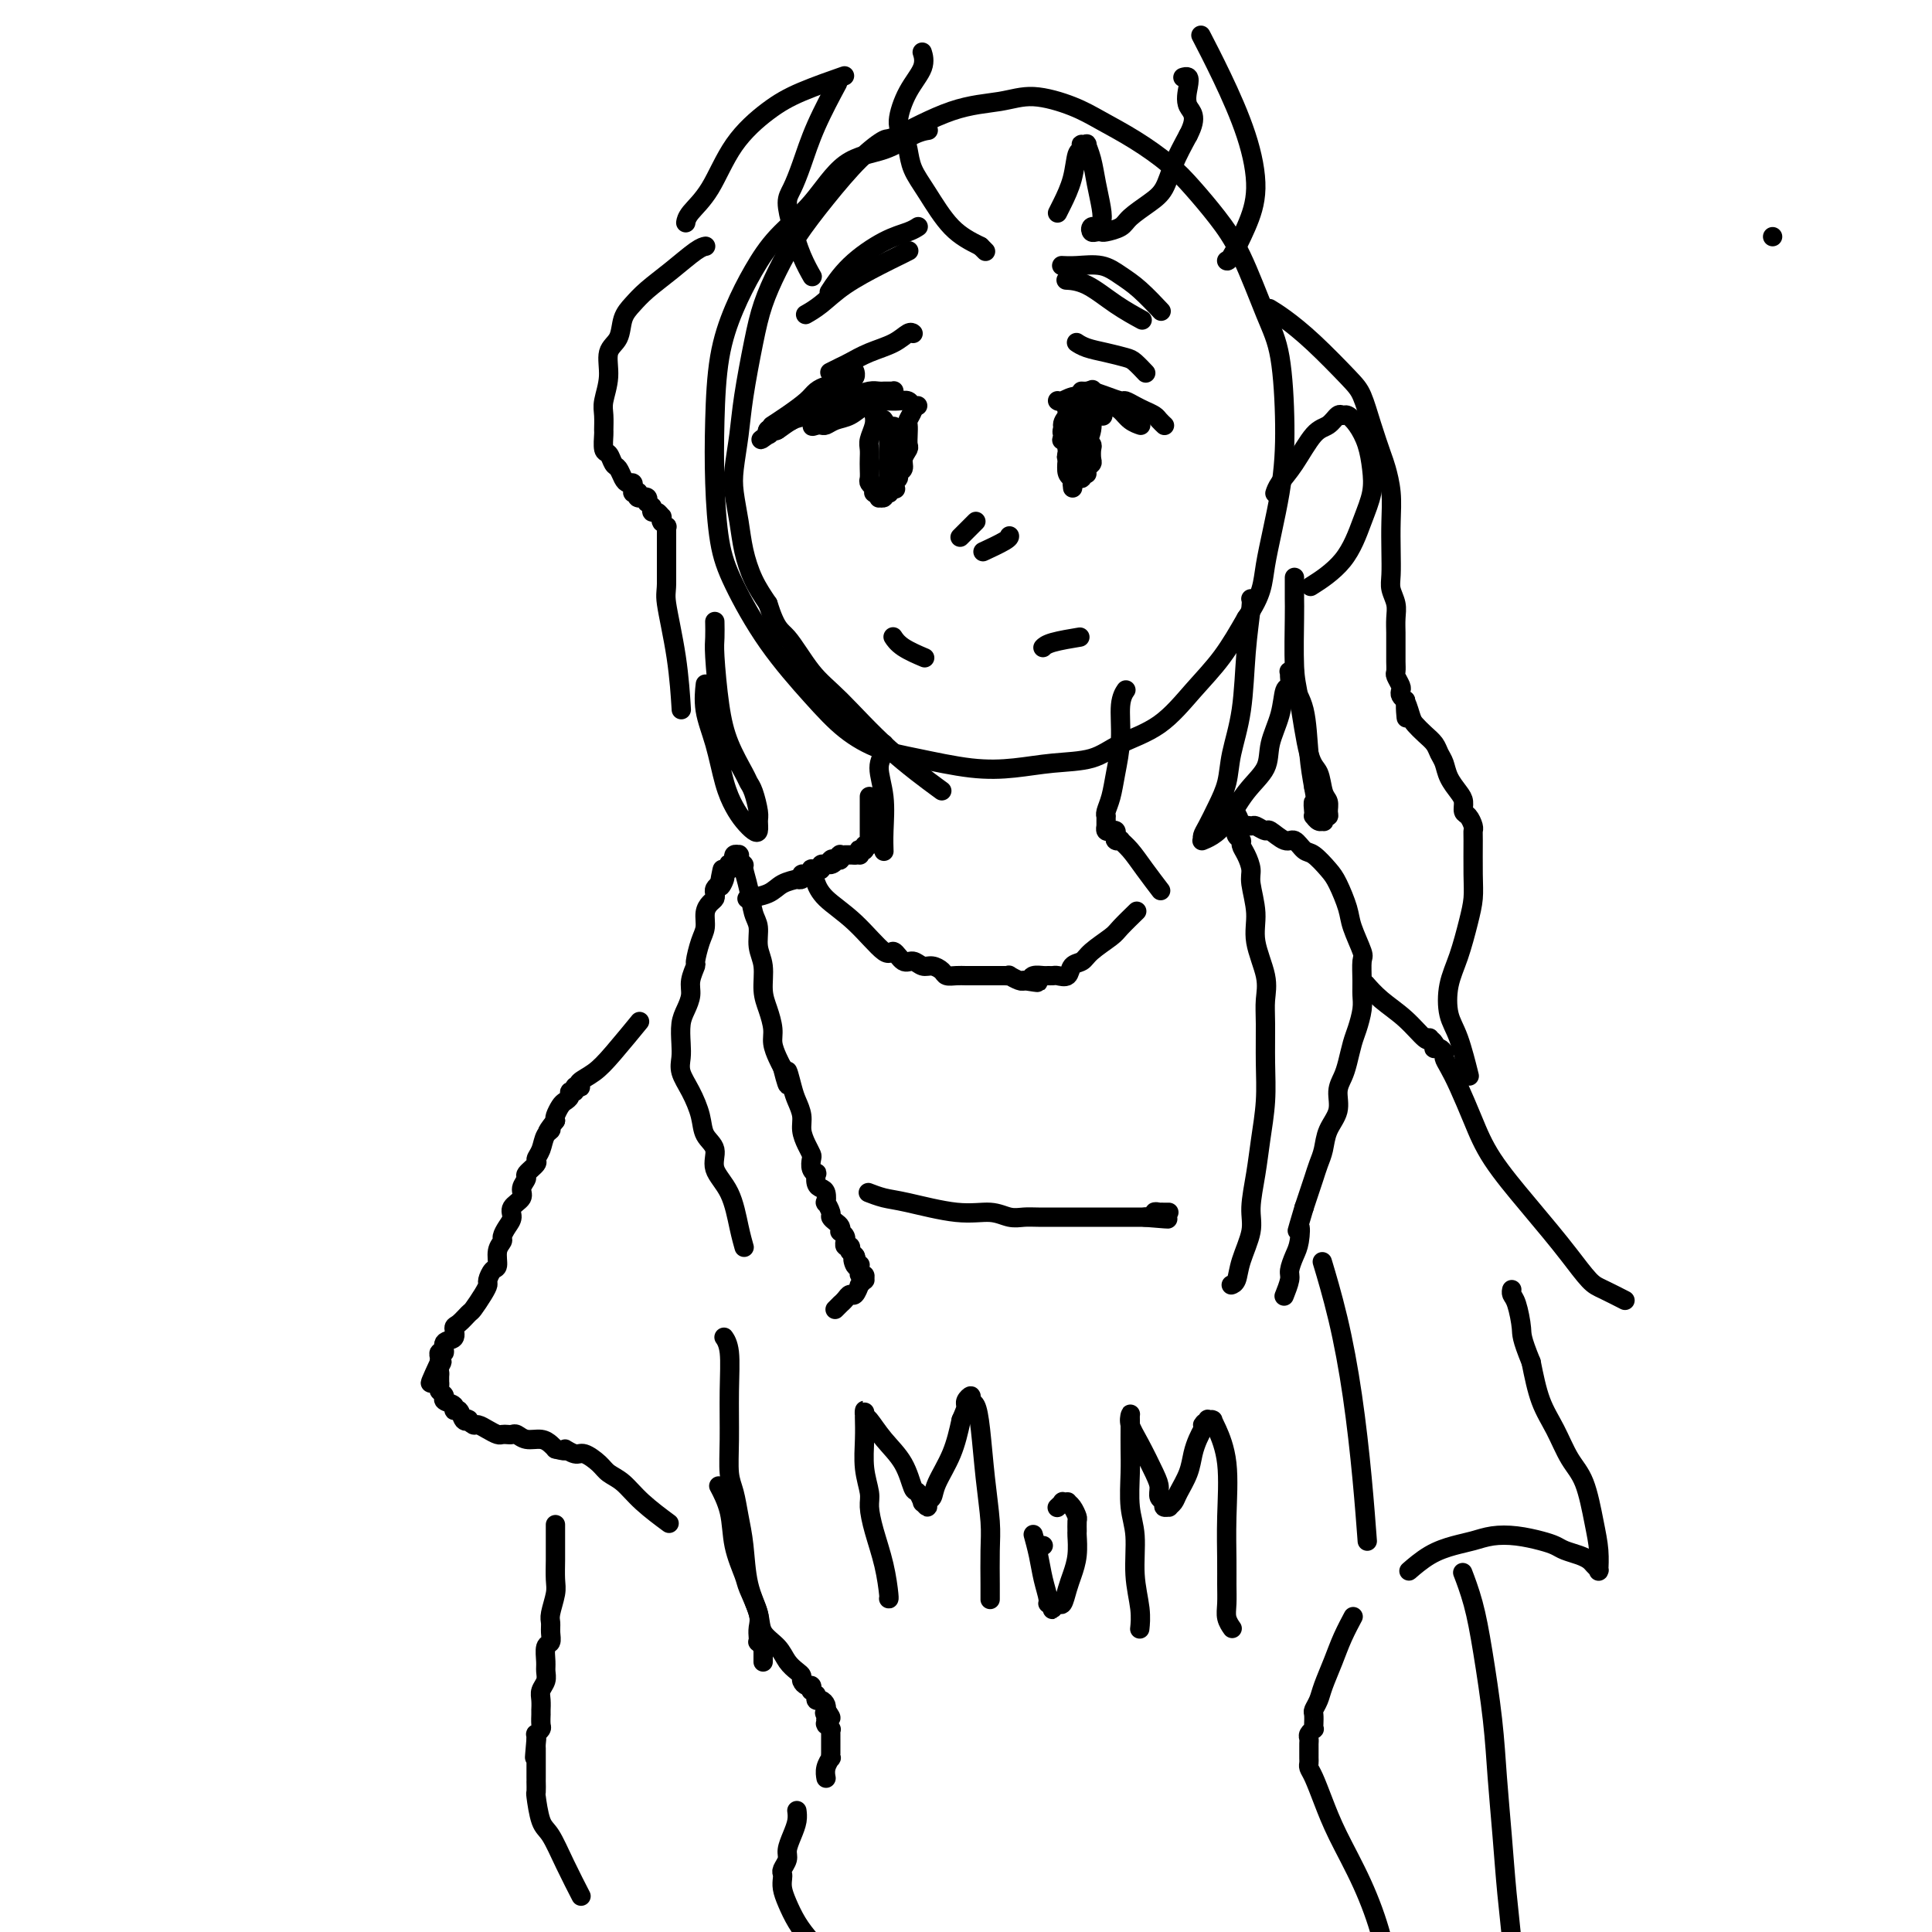 <svg viewBox='0 0 400 400' version='1.1' xmlns='http://www.w3.org/2000/svg' xmlns:xlink='http://www.w3.org/1999/xlink'><g fill='none' stroke='#000000' stroke-width='4' stroke-linecap='round' stroke-linejoin='round'><path d='M154,258c0.000,0.000 0.000,0.000 0,0c-0.000,-0.000 -0.000,-0.001 0,0c0.000,0.001 0.001,0.003 0,0c-0.001,-0.003 -0.003,-0.010 0,0c0.003,0.010 0.010,0.037 0,0c-0.010,-0.037 -0.039,-0.137 0,0c0.039,0.137 0.146,0.511 0,0c-0.146,-0.511 -0.543,-1.907 -1,-4c-0.457,-2.093 -0.972,-4.883 -2,-7c-1.028,-2.117 -2.568,-3.560 -3,-5c-0.432,-1.440 0.245,-2.878 0,-4c-0.245,-1.122 -1.411,-1.928 -2,-3c-0.589,-1.072 -0.603,-2.411 -1,-4c-0.397,-1.589 -1.179,-3.430 -2,-5c-0.821,-1.570 -1.681,-2.871 -2,-4c-0.319,-1.129 -0.095,-2.087 0,-3c0.095,-0.913 0.063,-1.780 0,-3c-0.063,-1.220 -0.156,-2.793 0,-4c0.156,-1.207 0.563,-2.047 1,-3c0.437,-0.953 0.904,-2.019 1,-3c0.096,-0.981 -0.181,-1.875 0,-3c0.181,-1.125 0.818,-2.479 1,-3c0.182,-0.521 -0.092,-0.209 0,-1c0.092,-0.791 0.550,-2.684 1,-4c0.450,-1.316 0.891,-2.054 1,-3c0.109,-0.946 -0.115,-2.099 0,-3c0.115,-0.901 0.570,-1.551 1,-2c0.430,-0.449 0.837,-0.698 1,-1c0.163,-0.302 0.082,-0.658 0,-1c-0.082,-0.342 -0.166,-0.669 0,-1c0.166,-0.331 0.583,-0.665 1,-1'/><path d='M149,183c1.173,-5.984 0.104,-1.445 0,0c-0.104,1.445 0.757,-0.205 1,-1c0.243,-0.795 -0.132,-0.735 0,-1c0.132,-0.265 0.771,-0.855 1,-1c0.229,-0.145 0.047,0.153 0,0c-0.047,-0.153 0.040,-0.758 0,-1c-0.040,-0.242 -0.208,-0.121 0,0c0.208,0.121 0.792,0.243 1,0c0.208,-0.243 0.042,-0.849 0,-1c-0.042,-0.151 0.042,0.155 0,0c-0.042,-0.155 -0.208,-0.771 0,-1c0.208,-0.229 0.792,-0.072 1,0c0.208,0.072 0.041,0.059 0,0c-0.041,-0.059 0.045,-0.163 0,0c-0.045,0.163 -0.220,0.592 0,1c0.220,0.408 0.833,0.793 1,1c0.167,0.207 -0.114,0.236 0,1c0.114,0.764 0.623,2.264 1,4c0.377,1.736 0.622,3.706 1,5c0.378,1.294 0.889,1.910 1,3c0.111,1.090 -0.176,2.655 0,4c0.176,1.345 0.817,2.470 1,4c0.183,1.530 -0.092,3.463 0,5c0.092,1.537 0.549,2.677 1,4c0.451,1.323 0.894,2.829 1,4c0.106,1.171 -0.125,2.008 0,3c0.125,0.992 0.607,2.141 1,3c0.393,0.859 0.696,1.430 1,2'/><path d='M162,221c1.724,6.890 1.036,2.114 1,1c-0.036,-1.114 0.582,1.434 1,3c0.418,1.566 0.638,2.150 1,3c0.362,0.850 0.868,1.967 1,3c0.132,1.033 -0.109,1.982 0,3c0.109,1.018 0.569,2.105 1,3c0.431,0.895 0.834,1.597 1,2c0.166,0.403 0.096,0.507 0,1c-0.096,0.493 -0.219,1.375 0,2c0.219,0.625 0.780,0.992 1,1c0.220,0.008 0.098,-0.344 0,0c-0.098,0.344 -0.171,1.383 0,2c0.171,0.617 0.586,0.813 1,1c0.414,0.187 0.828,0.365 1,1c0.172,0.635 0.101,1.728 0,2c-0.101,0.272 -0.234,-0.278 0,0c0.234,0.278 0.833,1.385 1,2c0.167,0.615 -0.100,0.738 0,1c0.100,0.262 0.566,0.661 1,1c0.434,0.339 0.834,0.617 1,1c0.166,0.383 0.097,0.872 0,1c-0.097,0.128 -0.223,-0.105 0,0c0.223,0.105 0.796,0.549 1,1c0.204,0.451 0.041,0.910 0,1c-0.041,0.090 0.041,-0.187 0,0c-0.041,0.187 -0.203,0.838 0,1c0.203,0.162 0.773,-0.167 1,0c0.227,0.167 0.112,0.828 0,1c-0.112,0.172 -0.223,-0.146 0,0c0.223,0.146 0.778,0.756 1,1c0.222,0.244 0.111,0.122 0,0'/><path d='M177,260c2.337,6.200 0.679,2.201 0,1c-0.679,-1.201 -0.378,0.396 0,1c0.378,0.604 0.834,0.213 1,0c0.166,-0.213 0.044,-0.249 0,0c-0.044,0.249 -0.008,0.784 0,1c0.008,0.216 -0.012,0.115 0,0c0.012,-0.115 0.057,-0.242 0,0c-0.057,0.242 -0.215,0.853 0,1c0.215,0.147 0.804,-0.170 1,0c0.196,0.170 0.001,0.828 0,1c-0.001,0.172 0.193,-0.142 0,0c-0.193,0.142 -0.773,0.741 -1,1c-0.227,0.259 -0.102,0.177 0,0c0.102,-0.177 0.181,-0.450 0,0c-0.181,0.450 -0.622,1.622 -1,2c-0.378,0.378 -0.694,-0.039 -1,0c-0.306,0.039 -0.604,0.532 -1,1c-0.396,0.468 -0.891,0.910 -1,1c-0.109,0.090 0.167,-0.172 0,0c-0.167,0.172 -0.776,0.777 -1,1c-0.224,0.223 -0.064,0.064 0,0c0.064,-0.064 0.032,-0.032 0,0'/><path d='M180,247c-0.000,-0.000 -0.000,-0.000 0,0c0.000,0.000 0.000,0.000 0,0c-0.000,-0.000 -0.000,-0.000 0,0c0.000,0.000 0.000,0.000 0,0c-0.000,-0.000 -0.000,-0.000 0,0c0.000,0.000 0.001,0.000 0,0c-0.001,-0.000 -0.002,-0.001 0,0c0.002,0.001 0.009,0.004 0,0c-0.009,-0.004 -0.034,-0.013 0,0c0.034,0.013 0.128,0.050 0,0c-0.128,-0.050 -0.478,-0.186 0,0c0.478,0.186 1.783,0.695 3,1c1.217,0.305 2.346,0.407 5,1c2.654,0.593 6.835,1.675 10,2c3.165,0.325 5.316,-0.109 7,0c1.684,0.109 2.900,0.761 4,1c1.100,0.239 2.084,0.064 3,0c0.916,-0.064 1.765,-0.017 3,0c1.235,0.017 2.855,0.005 4,0c1.145,-0.005 1.815,-0.001 3,0c1.185,0.001 2.884,0.000 4,0c1.116,-0.000 1.648,-0.000 2,0c0.352,0.000 0.524,0.000 1,0c0.476,-0.000 1.256,-0.000 2,0c0.744,0.000 1.451,0.000 2,0c0.549,-0.000 0.939,-0.000 1,0c0.061,0.000 -0.207,0.000 0,0c0.207,-0.000 0.891,-0.000 1,0c0.109,0.000 -0.355,0.000 0,0c0.355,-0.000 1.530,-0.000 2,0c0.470,0.000 0.235,0.000 0,0'/><path d='M237,252c8.979,0.757 2.927,0.150 1,0c-1.927,-0.150 0.271,0.156 1,0c0.729,-0.156 -0.011,-0.774 0,-1c0.011,-0.226 0.774,-0.061 1,0c0.226,0.061 -0.084,0.016 0,0c0.084,-0.016 0.561,-0.004 1,0c0.439,0.004 0.840,0.001 1,0c0.160,-0.001 0.080,-0.001 0,0'/><path d='M255,266c-0.001,0.000 -0.001,0.000 0,0c0.001,-0.000 0.004,-0.001 0,0c-0.004,0.001 -0.013,0.004 0,0c0.013,-0.004 0.050,-0.017 0,0c-0.050,0.017 -0.186,0.062 0,0c0.186,-0.062 0.694,-0.230 1,-1c0.306,-0.770 0.410,-2.142 1,-4c0.590,-1.858 1.664,-4.203 2,-6c0.336,-1.797 -0.068,-3.047 0,-5c0.068,-1.953 0.607,-4.608 1,-7c0.393,-2.392 0.641,-4.519 1,-7c0.359,-2.481 0.830,-5.315 1,-8c0.170,-2.685 0.038,-5.221 0,-8c-0.038,-2.779 0.019,-5.802 0,-8c-0.019,-2.198 -0.114,-3.572 0,-5c0.114,-1.428 0.438,-2.909 0,-5c-0.438,-2.091 -1.637,-4.790 -2,-7c-0.363,-2.210 0.109,-3.930 0,-6c-0.109,-2.070 -0.799,-4.491 -1,-6c-0.201,-1.509 0.086,-2.106 0,-3c-0.086,-0.894 -0.545,-2.086 -1,-3c-0.455,-0.914 -0.907,-1.550 -1,-2c-0.093,-0.450 0.171,-0.713 0,-1c-0.171,-0.287 -0.778,-0.599 -1,-1c-0.222,-0.401 -0.060,-0.892 0,-1c0.060,-0.108 0.016,0.167 0,0c-0.016,-0.167 -0.004,-0.777 0,-1c0.004,-0.223 0.001,-0.060 0,0c-0.001,0.060 -0.000,0.017 0,0c0.000,-0.017 0.000,-0.009 0,0'/><path d='M256,171c-0.671,-4.794 0.650,-1.280 1,0c0.350,1.280 -0.273,0.327 0,0c0.273,-0.327 1.442,-0.027 2,0c0.558,0.027 0.505,-0.219 1,0c0.495,0.219 1.536,0.903 2,1c0.464,0.097 0.350,-0.393 1,0c0.650,0.393 2.065,1.670 3,2c0.935,0.330 1.391,-0.287 2,0c0.609,0.287 1.372,1.476 2,2c0.628,0.524 1.123,0.382 2,1c0.877,0.618 2.137,1.998 3,3c0.863,1.002 1.327,1.628 2,3c0.673,1.372 1.553,3.491 2,5c0.447,1.509 0.459,2.410 1,4c0.541,1.590 1.610,3.870 2,5c0.390,1.130 0.102,1.111 0,2c-0.102,0.889 -0.016,2.687 0,4c0.016,1.313 -0.037,2.140 0,3c0.037,0.860 0.165,1.752 0,3c-0.165,1.248 -0.623,2.850 -1,4c-0.377,1.150 -0.674,1.847 -1,3c-0.326,1.153 -0.683,2.762 -1,4c-0.317,1.238 -0.596,2.106 -1,3c-0.404,0.894 -0.934,1.814 -1,3c-0.066,1.186 0.333,2.638 0,4c-0.333,1.362 -1.399,2.633 -2,4c-0.601,1.367 -0.738,2.830 -1,4c-0.262,1.170 -0.647,2.045 -1,3c-0.353,0.955 -0.672,1.988 -1,3c-0.328,1.012 -0.665,2.003 -1,3c-0.335,0.997 -0.667,1.998 -1,3'/><path d='M270,250c-2.095,7.104 -1.331,4.363 -1,4c0.331,-0.363 0.229,1.651 0,3c-0.229,1.349 -0.583,2.033 -1,3c-0.417,0.967 -0.895,2.218 -1,3c-0.105,0.782 0.164,1.095 0,2c-0.164,0.905 -0.761,2.401 -1,3c-0.239,0.599 -0.119,0.299 0,0'/><path d='M274,262c-0.000,-0.000 -0.000,-0.001 0,0c0.000,0.001 0.001,0.002 0,0c-0.001,-0.002 -0.003,-0.008 0,0c0.003,0.008 0.009,0.031 0,0c-0.009,-0.031 -0.035,-0.117 0,0c0.035,0.117 0.131,0.436 0,0c-0.131,-0.436 -0.490,-1.628 0,0c0.490,1.628 1.830,6.077 3,11c1.170,4.923 2.169,10.320 3,16c0.831,5.680 1.493,11.645 2,17c0.507,5.355 0.859,10.102 1,12c0.141,1.898 0.070,0.949 0,0'/><path d='M150,277c0.000,0.000 0.000,0.000 0,0c-0.000,-0.000 -0.001,-0.002 0,0c0.001,0.002 0.004,0.006 0,0c-0.004,-0.006 -0.015,-0.022 0,0c0.015,0.022 0.057,0.082 0,0c-0.057,-0.082 -0.212,-0.307 0,0c0.212,0.307 0.792,1.148 1,3c0.208,1.852 0.045,4.717 0,8c-0.045,3.283 0.030,6.983 0,10c-0.030,3.017 -0.164,5.351 0,7c0.164,1.649 0.626,2.612 1,4c0.374,1.388 0.661,3.201 1,5c0.339,1.799 0.732,3.585 1,6c0.268,2.415 0.412,5.460 1,8c0.588,2.540 1.621,4.574 2,6c0.379,1.426 0.105,2.242 0,3c-0.105,0.758 -0.042,1.456 0,2c0.042,0.544 0.064,0.933 0,1c-0.064,0.067 -0.213,-0.189 0,0c0.213,0.189 0.789,0.821 1,1c0.211,0.179 0.056,-0.097 0,0c-0.056,0.097 -0.015,0.566 0,1c0.015,0.434 0.004,0.834 0,1c-0.004,0.166 -0.001,0.097 0,0c0.001,-0.097 0.000,-0.222 0,0c-0.000,0.222 -0.000,0.791 0,1c0.000,0.209 0.000,0.056 0,0c-0.000,-0.056 -0.000,-0.016 0,0c0.000,0.016 0.000,0.008 0,0'/><path d='M149,308c0.004,0.008 0.008,0.015 0,0c-0.008,-0.015 -0.028,-0.054 0,0c0.028,0.054 0.106,0.199 0,0c-0.106,-0.199 -0.394,-0.744 0,0c0.394,0.744 1.472,2.775 2,5c0.528,2.225 0.507,4.644 1,7c0.493,2.356 1.501,4.650 2,6c0.499,1.350 0.490,1.755 1,3c0.510,1.245 1.541,3.332 2,5c0.459,1.668 0.348,2.919 1,4c0.652,1.081 2.069,1.991 3,3c0.931,1.009 1.377,2.117 2,3c0.623,0.883 1.425,1.542 2,2c0.575,0.458 0.925,0.715 1,1c0.075,0.285 -0.125,0.597 0,1c0.125,0.403 0.573,0.896 1,1c0.427,0.104 0.832,-0.182 1,0c0.168,0.182 0.098,0.832 0,1c-0.098,0.168 -0.223,-0.147 0,0c0.223,0.147 0.795,0.757 1,1c0.205,0.243 0.045,0.121 0,0c-0.045,-0.121 0.027,-0.239 0,0c-0.027,0.239 -0.151,0.835 0,1c0.151,0.165 0.576,-0.100 1,0c0.424,0.100 0.845,0.565 1,1c0.155,0.435 0.044,0.838 0,1c-0.044,0.162 -0.022,0.081 0,0'/><path d='M171,354c2.011,2.719 0.539,1.517 0,1c-0.539,-0.517 -0.144,-0.348 0,0c0.144,0.348 0.038,0.877 0,1c-0.038,0.123 -0.006,-0.159 0,0c0.006,0.159 -0.012,0.760 0,1c0.012,0.240 0.056,0.120 0,0c-0.056,-0.120 -0.211,-0.238 0,0c0.211,0.238 0.789,0.834 1,1c0.211,0.166 0.057,-0.096 0,0c-0.057,0.096 -0.015,0.550 0,1c0.015,0.450 0.004,0.895 0,1c-0.004,0.105 -0.001,-0.129 0,0c0.001,0.129 0.000,0.622 0,1c-0.000,0.378 -0.000,0.641 0,1c0.000,0.359 0.001,0.813 0,1c-0.001,0.187 -0.004,0.108 0,0c0.004,-0.108 0.015,-0.246 0,0c-0.015,0.246 -0.057,0.875 0,1c0.057,0.125 0.211,-0.255 0,0c-0.211,0.255 -0.788,1.146 -1,2c-0.212,0.854 -0.061,1.673 0,2c0.061,0.327 0.030,0.164 0,0'/><path d='M280,335c0.001,-0.002 0.002,-0.003 0,0c-0.002,0.003 -0.007,0.012 0,0c0.007,-0.012 0.024,-0.045 0,0c-0.024,0.045 -0.090,0.168 0,0c0.090,-0.168 0.337,-0.628 0,0c-0.337,0.628 -1.257,2.343 -2,4c-0.743,1.657 -1.309,3.255 -2,5c-0.691,1.745 -1.505,3.637 -2,5c-0.495,1.363 -0.669,2.197 -1,3c-0.331,0.803 -0.820,1.573 -1,2c-0.180,0.427 -0.052,0.510 0,1c0.052,0.490 0.028,1.388 0,2c-0.028,0.612 -0.060,0.938 0,1c0.060,0.062 0.212,-0.138 0,0c-0.212,0.138 -0.789,0.615 -1,1c-0.211,0.385 -0.057,0.677 0,1c0.057,0.323 0.015,0.678 0,1c-0.015,0.322 -0.004,0.611 0,1c0.004,0.389 0.000,0.877 0,1c-0.000,0.123 0.002,-0.121 0,0c-0.002,0.121 -0.009,0.607 0,1c0.009,0.393 0.034,0.695 0,1c-0.034,0.305 -0.127,0.615 0,1c0.127,0.385 0.475,0.847 1,2c0.525,1.153 1.229,2.997 2,5c0.771,2.003 1.610,4.167 3,7c1.390,2.833 3.331,6.337 5,10c1.669,3.663 3.065,7.486 4,11c0.935,3.514 1.410,6.718 2,9c0.590,2.282 1.295,3.641 2,5'/><path d='M290,415c3.167,8.500 1.583,4.250 0,0'/><path d='M184,331c-0.000,-0.000 -0.000,-0.000 0,0c0.000,0.000 0.000,0.000 0,0c-0.000,-0.000 -0.000,-0.000 0,0c0.000,0.000 0.001,0.001 0,0c-0.001,-0.001 -0.002,-0.003 0,0c0.002,0.003 0.008,0.011 0,0c-0.008,-0.011 -0.031,-0.040 0,0c0.031,0.040 0.114,0.151 0,-1c-0.114,-1.151 -0.427,-3.562 -1,-6c-0.573,-2.438 -1.407,-4.903 -2,-7c-0.593,-2.097 -0.943,-3.826 -1,-5c-0.057,-1.174 0.181,-1.791 0,-3c-0.181,-1.209 -0.780,-3.008 -1,-5c-0.220,-1.992 -0.059,-4.176 0,-6c0.059,-1.824 0.018,-3.287 0,-4c-0.018,-0.713 -0.011,-0.677 0,-1c0.011,-0.323 0.027,-1.005 0,-1c-0.027,0.005 -0.095,0.695 0,1c0.095,0.305 0.354,0.223 1,1c0.646,0.777 1.680,2.412 3,4c1.320,1.588 2.927,3.128 4,5c1.073,1.872 1.612,4.075 2,5c0.388,0.925 0.625,0.570 1,1c0.375,0.430 0.889,1.644 1,2c0.111,0.356 -0.179,-0.146 0,0c0.179,0.146 0.828,0.940 1,1c0.172,0.060 -0.134,-0.614 0,-1c0.134,-0.386 0.706,-0.485 1,-1c0.294,-0.515 0.310,-1.446 1,-3c0.690,-1.554 2.054,-3.730 3,-6c0.946,-2.270 1.473,-4.635 2,-7'/><path d='M199,294c1.459,-3.320 1.108,-3.121 1,-3c-0.108,0.121 0.027,0.163 0,0c-0.027,-0.163 -0.214,-0.530 0,-1c0.214,-0.470 0.831,-1.042 1,-1c0.169,0.042 -0.109,0.699 0,1c0.109,0.301 0.603,0.247 1,1c0.397,0.753 0.695,2.312 1,5c0.305,2.688 0.618,6.503 1,10c0.382,3.497 0.834,6.675 1,9c0.166,2.325 0.044,3.799 0,6c-0.044,2.201 -0.012,5.131 0,7c0.012,1.869 0.003,2.677 0,3c-0.003,0.323 -0.002,0.162 0,0'/><path d='M214,318c0.000,0.000 0.000,0.001 0,0c-0.000,-0.001 -0.001,-0.003 0,0c0.001,0.003 0.003,0.012 0,0c-0.003,-0.012 -0.012,-0.044 0,0c0.012,0.044 0.046,0.166 0,0c-0.046,-0.166 -0.171,-0.619 0,0c0.171,0.619 0.638,2.308 1,4c0.362,1.692 0.619,3.385 1,5c0.381,1.615 0.886,3.152 1,4c0.114,0.848 -0.163,1.007 0,1c0.163,-0.007 0.764,-0.182 1,0c0.236,0.182 0.105,0.719 0,1c-0.105,0.281 -0.183,0.305 0,0c0.183,-0.305 0.627,-0.940 1,-1c0.373,-0.060 0.674,0.457 1,0c0.326,-0.457 0.676,-1.886 1,-3c0.324,-1.114 0.623,-1.913 1,-3c0.377,-1.087 0.834,-2.461 1,-4c0.166,-1.539 0.042,-3.242 0,-4c-0.042,-0.758 -0.001,-0.571 0,-1c0.001,-0.429 -0.037,-1.474 0,-2c0.037,-0.526 0.149,-0.533 0,-1c-0.149,-0.467 -0.561,-1.394 -1,-2c-0.439,-0.606 -0.906,-0.891 -1,-1c-0.094,-0.109 0.185,-0.043 0,0c-0.185,0.043 -0.833,0.063 -1,0c-0.167,-0.063 0.147,-0.209 0,0c-0.147,0.209 -0.756,0.774 -1,1c-0.244,0.226 -0.122,0.113 0,0'/><path d='M236,337c-0.000,0.002 -0.000,0.003 0,0c0.000,-0.003 0.001,-0.011 0,0c-0.001,0.011 -0.004,0.040 0,0c0.004,-0.040 0.016,-0.148 0,0c-0.016,0.148 -0.061,0.552 0,0c0.061,-0.552 0.226,-2.062 0,-4c-0.226,-1.938 -0.845,-4.306 -1,-7c-0.155,-2.694 0.155,-5.713 0,-8c-0.155,-2.287 -0.774,-3.841 -1,-6c-0.226,-2.159 -0.061,-4.921 0,-7c0.061,-2.079 0.016,-3.475 0,-5c-0.016,-1.525 -0.004,-3.181 0,-4c0.004,-0.819 -0.000,-0.803 0,-1c0.000,-0.197 0.005,-0.607 0,-1c-0.005,-0.393 -0.019,-0.768 0,-1c0.019,-0.232 0.072,-0.319 0,0c-0.072,0.319 -0.269,1.045 0,2c0.269,0.955 1.004,2.139 2,4c0.996,1.861 2.252,4.397 3,6c0.748,1.603 0.989,2.272 1,3c0.011,0.728 -0.208,1.516 0,2c0.208,0.484 0.844,0.663 1,1c0.156,0.337 -0.166,0.832 0,1c0.166,0.168 0.822,0.009 1,0c0.178,-0.009 -0.121,0.132 0,0c0.121,-0.132 0.662,-0.539 1,-1c0.338,-0.461 0.472,-0.977 1,-2c0.528,-1.023 1.451,-2.553 2,-4c0.549,-1.447 0.725,-2.813 1,-4c0.275,-1.187 0.650,-2.196 1,-3c0.350,-0.804 0.675,-1.402 1,-2'/><path d='M249,296c1.173,-2.486 0.104,-1.202 0,-1c-0.104,0.202 0.756,-0.679 1,-1c0.244,-0.321 -0.129,-0.083 0,0c0.129,0.083 0.760,0.012 1,0c0.240,-0.012 0.089,0.037 0,0c-0.089,-0.037 -0.115,-0.159 0,0c0.115,0.159 0.370,0.601 1,2c0.630,1.399 1.633,3.757 2,7c0.367,3.243 0.097,7.372 0,11c-0.097,3.628 -0.022,6.755 0,9c0.022,2.245 -0.008,3.607 0,5c0.008,1.393 0.054,2.817 0,4c-0.054,1.183 -0.207,2.126 0,3c0.207,0.874 0.773,1.678 1,2c0.227,0.322 0.113,0.161 0,0'/><path d='M216,320c0.000,0.000 0.000,0.000 0,0c0.000,0.000 0.000,0.000 0,0c-0.000,0.000 0.000,0.000 0,0c0.000,0.000 0.000,0.000 0,0c0.000,0.000 0.000,0.000 0,0c0.000,0.000 0.000,0.000 0,0'/><path d='M132,212c0.000,-0.000 0.000,-0.000 0,0c-0.000,0.000 -0.000,0.000 0,0c0.000,-0.000 0.000,-0.000 0,0c-0.000,0.000 -0.000,0.000 0,0c0.000,-0.000 0.000,-0.000 0,0c-0.000,0.000 -0.000,0.000 0,0c0.000,-0.000 0.000,-0.000 0,0c-0.000,0.000 -0.000,0.000 0,0c0.000,-0.000 0.000,-0.000 0,0c-0.000,0.000 -0.000,0.000 0,0c0.000,-0.000 0.000,-0.000 0,0c-0.000,0.000 -0.001,0.001 0,0c0.001,-0.001 0.005,-0.006 0,0c-0.005,0.006 -0.017,0.021 0,0c0.017,-0.021 0.063,-0.077 0,0c-0.063,0.077 -0.235,0.286 0,0c0.235,-0.286 0.875,-1.068 0,0c-0.875,1.068 -3.267,3.985 -5,6c-1.733,2.015 -2.808,3.127 -4,4c-1.192,0.873 -2.500,1.506 -3,2c-0.500,0.494 -0.190,0.850 0,1c0.190,0.150 0.262,0.096 0,0c-0.262,-0.096 -0.858,-0.233 -1,0c-0.142,0.233 0.169,0.835 0,1c-0.169,0.165 -0.820,-0.107 -1,0c-0.180,0.107 0.109,0.592 0,1c-0.109,0.408 -0.617,0.738 -1,1c-0.383,0.262 -0.642,0.455 -1,1c-0.358,0.545 -0.817,1.441 -1,2c-0.183,0.559 -0.092,0.779 0,1'/><path d='M115,232c-2.807,3.527 -1.324,2.344 -1,2c0.324,-0.344 -0.509,0.149 -1,1c-0.491,0.851 -0.638,2.058 -1,3c-0.362,0.942 -0.938,1.617 -1,2c-0.062,0.383 0.392,0.473 0,1c-0.392,0.527 -1.629,1.492 -2,2c-0.371,0.508 0.126,0.559 0,1c-0.126,0.441 -0.874,1.273 -1,2c-0.126,0.727 0.368,1.351 0,2c-0.368,0.649 -1.600,1.325 -2,2c-0.400,0.675 0.033,1.348 0,2c-0.033,0.652 -0.530,1.282 -1,2c-0.470,0.718 -0.913,1.525 -1,2c-0.087,0.475 0.183,0.617 0,1c-0.183,0.383 -0.819,1.005 -1,2c-0.181,0.995 0.093,2.362 0,3c-0.093,0.638 -0.554,0.546 -1,1c-0.446,0.454 -0.878,1.454 -1,2c-0.122,0.546 0.066,0.637 0,1c-0.066,0.363 -0.386,0.999 -1,2c-0.614,1.001 -1.521,2.366 -2,3c-0.479,0.634 -0.528,0.536 -1,1c-0.472,0.464 -1.365,1.491 -2,2c-0.635,0.509 -1.011,0.499 -1,1c0.011,0.501 0.409,1.511 0,2c-0.409,0.489 -1.626,0.456 -2,1c-0.374,0.544 0.096,1.665 0,2c-0.096,0.335 -0.758,-0.116 -1,0c-0.242,0.116 -0.065,0.801 0,1c0.065,0.199 0.019,-0.086 0,0c-0.019,0.086 -0.009,0.543 0,1'/><path d='M91,282c-3.713,7.973 -0.995,2.906 0,1c0.995,-1.906 0.267,-0.650 0,0c-0.267,0.650 -0.072,0.695 0,1c0.072,0.305 0.019,0.869 0,1c-0.019,0.131 -0.006,-0.172 0,0c0.006,0.172 0.006,0.820 0,1c-0.006,0.180 -0.018,-0.106 0,0c0.018,0.106 0.065,0.605 0,1c-0.065,0.395 -0.243,0.684 0,1c0.243,0.316 0.905,0.657 1,1c0.095,0.343 -0.378,0.688 0,1c0.378,0.312 1.608,0.592 2,1c0.392,0.408 -0.053,0.946 0,1c0.053,0.054 0.606,-0.374 1,0c0.394,0.374 0.630,1.549 1,2c0.370,0.451 0.876,0.176 1,0c0.124,-0.176 -0.132,-0.254 0,0c0.132,0.254 0.651,0.839 1,1c0.349,0.161 0.527,-0.100 1,0c0.473,0.100 1.240,0.563 2,1c0.760,0.437 1.512,0.848 2,1c0.488,0.152 0.710,0.045 1,0c0.290,-0.045 0.648,-0.027 1,0c0.352,0.027 0.700,0.063 1,0c0.300,-0.063 0.553,-0.224 1,0c0.447,0.224 1.089,0.833 2,1c0.911,0.167 2.091,-0.109 3,0c0.909,0.109 1.545,0.603 2,1c0.455,0.397 0.727,0.699 1,1'/><path d='M115,300c3.292,0.861 2.022,0.013 2,0c-0.022,-0.013 1.204,0.810 2,1c0.796,0.190 1.162,-0.253 2,0c0.838,0.253 2.148,1.203 3,2c0.852,0.797 1.245,1.440 2,2c0.755,0.560 1.873,1.037 3,2c1.127,0.963 2.265,2.413 4,4c1.735,1.587 4.067,3.311 5,4c0.933,0.689 0.466,0.345 0,0'/><path d='M115,316c0.000,-0.000 0.000,-0.000 0,0c-0.000,0.000 -0.000,0.001 0,0c0.000,-0.001 0.000,-0.004 0,0c-0.000,0.004 -0.000,0.014 0,0c0.000,-0.014 0.000,-0.052 0,0c-0.000,0.052 -0.000,0.195 0,0c0.000,-0.195 0.001,-0.728 0,0c-0.001,0.728 -0.004,2.716 0,4c0.004,1.284 0.015,1.863 0,3c-0.015,1.137 -0.057,2.832 0,4c0.057,1.168 0.212,1.809 0,3c-0.212,1.191 -0.793,2.933 -1,4c-0.207,1.067 -0.041,1.458 0,2c0.041,0.542 -0.042,1.233 0,2c0.042,0.767 0.208,1.609 0,2c-0.208,0.391 -0.792,0.331 -1,1c-0.208,0.669 -0.042,2.065 0,3c0.042,0.935 -0.041,1.407 0,2c0.041,0.593 0.207,1.306 0,2c-0.207,0.694 -0.788,1.367 -1,2c-0.212,0.633 -0.057,1.225 0,2c0.057,0.775 0.015,1.731 0,2c-0.015,0.269 -0.003,-0.150 0,0c0.003,0.150 -0.003,0.867 0,1c0.003,0.133 0.015,-0.319 0,0c-0.015,0.319 -0.056,1.409 0,2c0.056,0.591 0.211,0.684 0,1c-0.211,0.316 -0.788,0.854 -1,1c-0.212,0.146 -0.061,-0.101 0,0c0.061,0.101 0.030,0.551 0,1'/><path d='M111,360c-0.619,7.046 -0.166,2.660 0,1c0.166,-1.660 0.044,-0.595 0,0c-0.044,0.595 -0.012,0.719 0,1c0.012,0.281 0.003,0.720 0,1c-0.003,0.280 -0.001,0.400 0,1c0.001,0.600 0.000,1.680 0,2c-0.000,0.320 -0.000,-0.120 0,0c0.000,0.120 -0.000,0.801 0,1c0.000,0.199 0.000,-0.082 0,0c-0.000,0.082 -0.001,0.529 0,1c0.001,0.471 0.003,0.966 0,1c-0.003,0.034 -0.009,-0.394 0,0c0.009,0.394 0.035,1.611 0,2c-0.035,0.389 -0.132,-0.049 0,1c0.132,1.049 0.491,3.585 1,5c0.509,1.415 1.167,1.709 2,3c0.833,1.291 1.840,3.578 3,6c1.160,2.422 2.474,4.978 3,6c0.526,1.022 0.263,0.511 0,0'/><path d='M155,186c-0.000,0.000 -0.000,0.000 0,0c0.000,-0.000 0.000,-0.000 0,0c-0.000,0.000 -0.000,0.000 0,0c0.000,-0.000 0.000,-0.000 0,0c-0.000,0.000 -0.000,0.000 0,0c0.000,-0.000 0.000,-0.000 0,0c-0.000,0.000 -0.000,0.000 0,0c0.000,-0.000 0.001,-0.000 0,0c-0.001,0.000 -0.004,0.001 0,0c0.004,-0.001 0.014,-0.002 0,0c-0.014,0.002 -0.052,0.008 0,0c0.052,-0.008 0.193,-0.030 0,0c-0.193,0.030 -0.722,0.113 0,0c0.722,-0.113 2.695,-0.421 4,-1c1.305,-0.579 1.943,-1.427 3,-2c1.057,-0.573 2.535,-0.870 3,-1c0.465,-0.130 -0.082,-0.091 0,0c0.082,0.091 0.791,0.235 1,0c0.209,-0.235 -0.084,-0.847 0,-1c0.084,-0.153 0.545,0.155 1,0c0.455,-0.155 0.906,-0.774 1,-1c0.094,-0.226 -0.167,-0.060 0,0c0.167,0.060 0.762,0.012 1,0c0.238,-0.012 0.120,0.011 0,0c-0.120,-0.011 -0.242,-0.055 0,0c0.242,0.055 0.849,0.211 1,0c0.151,-0.211 -0.156,-0.789 0,-1c0.156,-0.211 0.773,-0.057 1,0c0.227,0.057 0.065,0.016 0,0c-0.065,-0.016 -0.032,-0.008 0,0'/><path d='M171,179c2.714,-1.023 1.498,-0.082 1,0c-0.498,0.082 -0.278,-0.696 0,-1c0.278,-0.304 0.614,-0.134 1,0c0.386,0.134 0.820,0.232 1,0c0.180,-0.232 0.105,-0.794 0,-1c-0.105,-0.206 -0.239,-0.055 0,0c0.239,0.055 0.853,0.015 1,0c0.147,-0.015 -0.171,-0.004 0,0c0.171,0.004 0.830,0.001 1,0c0.170,-0.001 -0.150,-0.000 0,0c0.150,0.000 0.771,0.000 1,0c0.229,-0.000 0.065,-0.000 0,0c-0.065,0.000 -0.033,0.000 0,0'/><path d='M177,177c1.150,-0.250 1.025,0.125 1,0c-0.025,-0.125 0.050,-0.751 0,-1c-0.050,-0.249 -0.224,-0.123 0,0c0.224,0.123 0.845,0.243 1,0c0.155,-0.243 -0.154,-0.849 0,-1c0.154,-0.151 0.773,0.152 1,0c0.227,-0.152 0.061,-0.758 0,-1c-0.061,-0.242 -0.016,-0.120 0,0c0.016,0.120 0.004,0.239 0,0c-0.004,-0.239 -0.001,-0.836 0,-1c0.001,-0.164 0.000,0.106 0,0c-0.000,-0.106 -0.000,-0.588 0,-1c0.000,-0.412 0.000,-0.754 0,-1c-0.000,-0.246 -0.000,-0.395 0,-1c0.000,-0.605 0.000,-1.665 0,-2c-0.000,-0.335 -0.000,0.055 0,0c0.000,-0.055 0.000,-0.554 0,-1c-0.000,-0.446 -0.000,-0.837 0,-1c0.000,-0.163 0.000,-0.096 0,0c-0.000,0.096 -0.000,0.222 0,0c0.000,-0.222 0.000,-0.790 0,-1c-0.000,-0.210 -0.000,-0.060 0,0c0.000,0.060 0.000,0.030 0,0'/><path d='M183,176c-0.000,-0.000 -0.000,-0.001 0,0c0.000,0.001 0.000,0.003 0,0c-0.000,-0.003 -0.000,-0.010 0,0c0.000,0.010 0.001,0.038 0,0c-0.001,-0.038 -0.005,-0.142 0,0c0.005,0.142 0.019,0.529 0,0c-0.019,-0.529 -0.072,-1.973 0,-4c0.072,-2.027 0.268,-4.638 0,-7c-0.268,-2.362 -1.000,-4.475 -1,-6c-0.000,-1.525 0.732,-2.460 1,-3c0.268,-0.540 0.072,-0.684 0,-1c-0.072,-0.316 -0.021,-0.805 0,-1c0.021,-0.195 0.010,-0.098 0,0'/><path d='M233,143c0.000,-0.000 0.000,-0.000 0,0c-0.000,0.000 -0.000,0.000 0,0c0.000,-0.000 0.001,-0.002 0,0c-0.001,0.002 -0.004,0.006 0,0c0.004,-0.006 0.016,-0.023 0,0c-0.016,0.023 -0.060,0.087 0,0c0.060,-0.087 0.224,-0.326 0,0c-0.224,0.326 -0.834,1.218 -1,3c-0.166,1.782 0.113,4.453 0,7c-0.113,2.547 -0.619,4.969 -1,7c-0.381,2.031 -0.638,3.671 -1,5c-0.362,1.329 -0.829,2.346 -1,3c-0.171,0.654 -0.046,0.946 0,1c0.046,0.054 0.012,-0.130 0,0c-0.012,0.130 -0.004,0.574 0,1c0.004,0.426 0.004,0.832 0,1c-0.004,0.168 -0.011,0.097 0,0c0.011,-0.097 0.042,-0.219 0,0c-0.042,0.219 -0.156,0.780 0,1c0.156,0.220 0.582,0.098 1,0c0.418,-0.098 0.829,-0.171 1,0c0.171,0.171 0.104,0.586 0,1c-0.104,0.414 -0.244,0.826 0,1c0.244,0.174 0.871,0.110 1,0c0.129,-0.110 -0.242,-0.267 0,0c0.242,0.267 1.096,0.958 2,2c0.904,1.042 1.859,2.434 3,4c1.141,1.566 2.469,3.304 3,4c0.531,0.696 0.266,0.348 0,0'/><path d='M283,204c0.000,0.000 0.001,0.001 0,0c-0.001,-0.001 -0.002,-0.002 0,0c0.002,0.002 0.008,0.009 0,0c-0.008,-0.009 -0.029,-0.034 0,0c0.029,0.034 0.109,0.125 0,0c-0.109,-0.125 -0.407,-0.468 0,0c0.407,0.468 1.520,1.746 3,3c1.480,1.254 3.329,2.482 5,4c1.671,1.518 3.166,3.325 4,4c0.834,0.675 1.007,0.220 1,0c-0.007,-0.220 -0.195,-0.203 0,0c0.195,0.203 0.774,0.593 1,1c0.226,0.407 0.098,0.829 0,1c-0.098,0.171 -0.168,0.089 0,0c0.168,-0.089 0.572,-0.186 1,0c0.428,0.186 0.880,0.655 1,1c0.120,0.345 -0.092,0.566 0,1c0.092,0.434 0.488,1.080 1,2c0.512,0.920 1.140,2.114 2,4c0.860,1.886 1.951,4.463 3,7c1.049,2.537 2.056,5.033 4,8c1.944,2.967 4.826,6.404 7,9c2.174,2.596 3.641,4.349 5,6c1.359,1.651 2.610,3.199 4,5c1.390,1.801 2.919,3.854 4,5c1.081,1.146 1.714,1.386 3,2c1.286,0.614 3.225,1.604 4,2c0.775,0.396 0.388,0.198 0,0'/><path d='M169,183c-0.000,-0.000 -0.000,-0.000 0,0c0.000,0.000 0.000,0.001 0,0c-0.000,-0.001 -0.001,-0.002 0,0c0.001,0.002 0.003,0.009 0,0c-0.003,-0.009 -0.012,-0.032 0,0c0.012,0.032 0.045,0.119 0,0c-0.045,-0.119 -0.168,-0.444 0,0c0.168,0.444 0.625,1.658 2,3c1.375,1.342 3.667,2.814 6,5c2.333,2.186 4.708,5.087 6,6c1.292,0.913 1.501,-0.163 2,0c0.499,0.163 1.290,1.563 2,2c0.710,0.437 1.341,-0.089 2,0c0.659,0.089 1.345,0.794 2,1c0.655,0.206 1.278,-0.089 2,0c0.722,0.089 1.544,0.560 2,1c0.456,0.440 0.546,0.850 1,1c0.454,0.150 1.273,0.040 2,0c0.727,-0.040 1.362,-0.011 2,0c0.638,0.011 1.281,0.003 2,0c0.719,-0.003 1.516,-0.001 2,0c0.484,0.001 0.654,0.000 1,0c0.346,-0.000 0.867,0.000 1,0c0.133,-0.000 -0.124,-0.001 0,0c0.124,0.001 0.628,0.004 1,0c0.372,-0.004 0.611,-0.015 1,0c0.389,0.015 0.929,0.056 1,0c0.071,-0.056 -0.327,-0.207 0,0c0.327,0.207 1.379,0.774 2,1c0.621,0.226 0.810,0.113 1,0'/><path d='M212,203c4.350,0.680 2.724,0.378 2,0c-0.724,-0.378 -0.546,-0.834 0,-1c0.546,-0.166 1.460,-0.043 2,0c0.540,0.043 0.707,0.005 1,0c0.293,-0.005 0.712,0.024 1,0c0.288,-0.024 0.445,-0.102 1,0c0.555,0.102 1.507,0.385 2,0c0.493,-0.385 0.525,-1.439 1,-2c0.475,-0.561 1.392,-0.631 2,-1c0.608,-0.369 0.906,-1.038 2,-2c1.094,-0.962 2.984,-2.217 4,-3c1.016,-0.783 1.158,-1.096 2,-2c0.842,-0.904 2.383,-2.401 3,-3c0.617,-0.599 0.308,-0.299 0,0'/><path d='M192,27c0.001,-0.000 0.002,-0.000 0,0c-0.002,0.000 -0.008,0.001 0,0c0.008,-0.001 0.028,-0.004 0,0c-0.028,0.004 -0.105,0.016 0,0c0.105,-0.016 0.394,-0.061 0,0c-0.394,0.061 -1.469,0.226 -3,1c-1.531,0.774 -3.518,2.157 -6,3c-2.482,0.843 -5.458,1.145 -8,3c-2.542,1.855 -4.649,5.263 -7,8c-2.351,2.737 -4.945,4.803 -7,7c-2.055,2.197 -3.570,4.525 -5,7c-1.430,2.475 -2.773,5.097 -4,8c-1.227,2.903 -2.337,6.087 -3,10c-0.663,3.913 -0.881,8.555 -1,13c-0.119,4.445 -0.141,8.693 0,13c0.141,4.307 0.443,8.672 1,12c0.557,3.328 1.367,5.620 3,9c1.633,3.380 4.087,7.850 7,12c2.913,4.150 6.285,7.981 9,11c2.715,3.019 4.772,5.227 7,7c2.228,1.773 4.627,3.113 7,4c2.373,0.887 4.721,1.322 8,2c3.279,0.678 7.490,1.598 11,2c3.510,0.402 6.320,0.284 9,0c2.680,-0.284 5.229,-0.734 8,-1c2.771,-0.266 5.762,-0.347 8,-1c2.238,-0.653 3.721,-1.880 6,-3c2.279,-1.120 5.353,-2.135 8,-4c2.647,-1.865 4.866,-4.579 7,-7c2.134,-2.421 4.181,-4.549 6,-7c1.819,-2.451 3.409,-5.226 5,-8'/><path d='M258,128c3.527,-5.159 3.344,-7.055 4,-11c0.656,-3.945 2.151,-9.939 3,-15c0.849,-5.061 1.054,-9.188 1,-14c-0.054,-4.812 -0.366,-10.310 -1,-14c-0.634,-3.690 -1.591,-5.574 -3,-9c-1.409,-3.426 -3.270,-8.394 -5,-12c-1.730,-3.606 -3.329,-5.851 -5,-8c-1.671,-2.149 -3.412,-4.203 -5,-6c-1.588,-1.797 -3.021,-3.337 -5,-5c-1.979,-1.663 -4.503,-3.448 -7,-5c-2.497,-1.552 -4.965,-2.872 -7,-4c-2.035,-1.128 -3.635,-2.063 -6,-3c-2.365,-0.937 -5.496,-1.875 -8,-2c-2.504,-0.125 -4.383,0.564 -7,1c-2.617,0.436 -5.973,0.620 -10,2c-4.027,1.380 -8.727,3.956 -11,5c-2.273,1.044 -2.120,0.556 -3,1c-0.880,0.444 -2.792,1.821 -5,4c-2.208,2.179 -4.713,5.161 -7,8c-2.287,2.839 -4.357,5.534 -6,8c-1.643,2.466 -2.860,4.702 -4,7c-1.140,2.298 -2.204,4.659 -3,7c-0.796,2.341 -1.324,4.662 -2,8c-0.676,3.338 -1.498,7.693 -2,11c-0.502,3.307 -0.682,5.565 -1,8c-0.318,2.435 -0.774,5.045 -1,7c-0.226,1.955 -0.224,3.253 0,5c0.224,1.747 0.668,3.942 1,6c0.332,2.058 0.551,3.977 1,6c0.449,2.023 1.128,4.149 2,6c0.872,1.851 1.936,3.425 3,5'/><path d='M159,125c1.751,5.555 2.628,5.444 4,7c1.372,1.556 3.238,4.779 5,7c1.762,2.221 3.421,3.441 6,6c2.579,2.559 6.079,6.458 10,10c3.921,3.542 8.263,6.726 10,8c1.737,1.274 0.868,0.637 0,0'/><path d='M146,51c0.000,-0.000 0.000,-0.000 0,0c-0.000,0.000 -0.000,0.000 0,0c0.000,-0.000 0.000,-0.000 0,0c-0.000,0.000 -0.000,0.000 0,0c0.000,-0.000 0.000,-0.000 0,0c-0.000,0.000 -0.000,0.000 0,0c0.000,-0.000 0.001,-0.000 0,0c-0.001,0.000 -0.004,0.001 0,0c0.004,-0.001 0.015,-0.003 0,0c-0.015,0.003 -0.055,0.010 0,0c0.055,-0.010 0.205,-0.036 0,0c-0.205,0.036 -0.766,0.133 -2,1c-1.234,0.867 -3.141,2.504 -5,4c-1.859,1.496 -3.669,2.849 -5,4c-1.331,1.151 -2.184,2.098 -3,3c-0.816,0.902 -1.596,1.757 -2,3c-0.404,1.243 -0.434,2.874 -1,4c-0.566,1.126 -1.668,1.749 -2,3c-0.332,1.251 0.108,3.131 0,5c-0.108,1.869 -0.762,3.727 -1,5c-0.238,1.273 -0.061,1.961 0,3c0.061,1.039 0.005,2.429 0,3c-0.005,0.571 0.040,0.323 0,1c-0.040,0.677 -0.165,2.279 0,3c0.165,0.721 0.621,0.561 1,1c0.379,0.439 0.680,1.476 1,2c0.320,0.524 0.660,0.535 1,1c0.340,0.465 0.679,1.382 1,2c0.321,0.618 0.625,0.936 1,1c0.375,0.064 0.821,-0.124 1,0c0.179,0.124 0.089,0.562 0,1'/><path d='M131,101c0.869,1.460 0.041,1.109 0,1c-0.041,-0.109 0.706,0.024 1,0c0.294,-0.024 0.135,-0.204 0,0c-0.135,0.204 -0.246,0.791 0,1c0.246,0.209 0.850,0.041 1,0c0.150,-0.041 -0.152,0.045 0,0c0.152,-0.045 0.759,-0.222 1,0c0.241,0.222 0.117,0.845 0,1c-0.117,0.155 -0.227,-0.156 0,0c0.227,0.156 0.792,0.778 1,1c0.208,0.222 0.058,0.044 0,0c-0.058,-0.044 -0.026,0.045 0,0c0.026,-0.045 0.045,-0.223 0,0c-0.045,0.223 -0.156,0.848 0,1c0.156,0.152 0.578,-0.169 1,0c0.422,0.169 0.844,0.829 1,1c0.156,0.171 0.046,-0.146 0,0c-0.046,0.146 -0.026,0.756 0,1c0.026,0.244 0.060,0.121 0,0c-0.060,-0.121 -0.212,-0.241 0,0c0.212,0.241 0.789,0.842 1,1c0.211,0.158 0.057,-0.128 0,0c-0.057,0.128 -0.015,0.668 0,1c0.015,0.332 0.004,0.455 0,1c-0.004,0.545 -0.001,1.514 0,2c0.001,0.486 0.000,0.491 0,1c-0.000,0.509 -0.000,1.522 0,2c0.000,0.478 0.000,0.422 0,1c-0.000,0.578 -0.000,1.789 0,3'/><path d='M138,120c0.049,2.636 -0.327,2.727 0,5c0.327,2.273 1.357,6.727 2,11c0.643,4.273 0.898,8.364 1,10c0.102,1.636 0.051,0.818 0,0'/><path d='M146,142c0.000,-0.002 0.000,-0.004 0,0c-0.000,0.004 -0.002,0.015 0,0c0.002,-0.015 0.006,-0.055 0,0c-0.006,0.055 -0.024,0.205 0,0c0.024,-0.205 0.089,-0.764 0,0c-0.089,0.764 -0.333,2.851 0,5c0.333,2.149 1.245,4.358 2,7c0.755,2.642 1.355,5.715 2,8c0.645,2.285 1.335,3.783 2,5c0.665,1.217 1.303,2.154 2,3c0.697,0.846 1.452,1.601 2,2c0.548,0.399 0.890,0.444 1,0c0.110,-0.444 -0.010,-1.376 0,-2c0.010,-0.624 0.151,-0.941 0,-2c-0.151,-1.059 -0.593,-2.861 -1,-4c-0.407,-1.139 -0.778,-1.614 -1,-2c-0.222,-0.386 -0.294,-0.682 -1,-2c-0.706,-1.318 -2.046,-3.657 -3,-6c-0.954,-2.343 -1.524,-4.691 -2,-8c-0.476,-3.309 -0.860,-7.578 -1,-10c-0.140,-2.422 -0.038,-2.998 0,-4c0.038,-1.002 0.011,-2.429 0,-3c-0.011,-0.571 -0.005,-0.285 0,0'/><path d='M259,124c0.007,0.009 0.014,0.018 0,0c-0.014,-0.018 -0.049,-0.064 0,0c0.049,0.064 0.183,0.238 0,2c-0.183,1.762 -0.682,5.110 -1,9c-0.318,3.890 -0.456,8.320 -1,12c-0.544,3.680 -1.494,6.611 -2,9c-0.506,2.389 -0.566,4.238 -1,6c-0.434,1.762 -1.241,3.439 -2,5c-0.759,1.561 -1.471,3.007 -2,4c-0.529,0.993 -0.875,1.535 -1,2c-0.125,0.465 -0.028,0.855 0,1c0.028,0.145 -0.012,0.047 0,0c0.012,-0.047 0.077,-0.041 0,0c-0.077,0.041 -0.297,0.119 0,0c0.297,-0.119 1.111,-0.435 2,-1c0.889,-0.565 1.853,-1.381 3,-3c1.147,-1.619 2.478,-4.042 4,-6c1.522,-1.958 3.235,-3.451 4,-5c0.765,-1.549 0.583,-3.154 1,-5c0.417,-1.846 1.432,-3.935 2,-6c0.568,-2.065 0.687,-4.108 1,-5c0.313,-0.892 0.820,-0.634 1,-1c0.180,-0.366 0.032,-1.358 0,-2c-0.032,-0.642 0.051,-0.935 0,-1c-0.051,-0.065 -0.235,0.098 0,0c0.235,-0.098 0.889,-0.457 1,0c0.111,0.457 -0.321,1.731 0,3c0.321,1.269 1.394,2.534 2,5c0.606,2.466 0.745,6.133 1,9c0.255,2.867 0.628,4.933 1,7'/><path d='M272,163c0.774,4.134 0.210,2.968 0,3c-0.210,0.032 -0.067,1.262 0,2c0.067,0.738 0.057,0.983 0,1c-0.057,0.017 -0.160,-0.196 0,0c0.160,0.196 0.583,0.799 1,1c0.417,0.201 0.830,-0.001 1,0c0.170,0.001 0.099,0.204 0,0c-0.099,-0.204 -0.226,-0.815 0,-1c0.226,-0.185 0.804,0.056 1,0c0.196,-0.056 0.008,-0.409 0,-1c-0.008,-0.591 0.163,-1.421 0,-2c-0.163,-0.579 -0.660,-0.907 -1,-2c-0.340,-1.093 -0.522,-2.951 -1,-4c-0.478,-1.049 -1.252,-1.290 -2,-4c-0.748,-2.710 -1.468,-7.890 -2,-11c-0.532,-3.110 -0.875,-4.151 -1,-7c-0.125,-2.849 -0.034,-7.506 0,-10c0.034,-2.494 0.009,-2.825 0,-4c-0.009,-1.175 -0.003,-3.193 0,-4c0.003,-0.807 0.001,-0.404 0,0'/><path d='M264,102c-0.004,0.011 -0.007,0.022 0,0c0.007,-0.022 0.025,-0.076 0,0c-0.025,0.076 -0.092,0.281 0,0c0.092,-0.281 0.343,-1.050 1,-2c0.657,-0.950 1.720,-2.083 3,-4c1.280,-1.917 2.776,-4.620 4,-6c1.224,-1.380 2.176,-1.437 3,-2c0.824,-0.563 1.520,-1.632 2,-2c0.480,-0.368 0.745,-0.035 1,0c0.255,0.035 0.500,-0.229 1,0c0.500,0.229 1.253,0.949 2,2c0.747,1.051 1.487,2.433 2,4c0.513,1.567 0.798,3.321 1,5c0.202,1.679 0.319,3.284 0,5c-0.319,1.716 -1.075,3.542 -2,6c-0.925,2.458 -2.018,5.546 -4,8c-1.982,2.454 -4.852,4.272 -6,5c-1.148,0.728 -0.574,0.364 0,0'/><path d='M168,57c0.000,0.000 0.000,0.000 0,0c-0.000,-0.000 -0.000,-0.001 0,0c0.000,0.001 0.002,0.003 0,0c-0.002,-0.003 -0.006,-0.011 0,0c0.006,0.011 0.023,0.041 0,0c-0.023,-0.041 -0.088,-0.154 0,0c0.088,0.154 0.327,0.573 0,0c-0.327,-0.573 -1.220,-2.138 -2,-4c-0.780,-1.862 -1.445,-4.020 -2,-6c-0.555,-1.980 -0.999,-3.782 -1,-5c-0.001,-1.218 0.442,-1.851 1,-3c0.558,-1.149 1.232,-2.813 2,-5c0.768,-2.187 1.630,-4.896 3,-8c1.370,-3.104 3.249,-6.601 4,-8c0.751,-1.399 0.376,-0.699 0,0'/><path d='M191,11c0.000,0.000 0.000,0.000 0,0c-0.000,-0.000 -0.000,-0.000 0,0c0.000,0.000 0.000,0.000 0,0c-0.000,-0.000 -0.000,-0.000 0,0c0.000,0.000 0.000,0.000 0,0c-0.000,-0.000 -0.000,-0.000 0,0c0.000,0.000 0.000,0.000 0,0c-0.000,-0.000 -0.000,-0.000 0,0c0.000,0.000 0.000,0.000 0,0c-0.000,-0.000 -0.000,-0.000 0,0c0.000,0.000 0.000,0.000 0,0c-0.000,-0.000 -0.000,-0.000 0,0c0.000,0.000 0.000,0.000 0,0c-0.000,-0.000 -0.000,-0.000 0,0c0.000,0.000 0.000,0.001 0,0c-0.000,-0.001 -0.001,-0.002 0,0c0.001,0.002 0.003,0.008 0,0c-0.003,-0.008 -0.010,-0.031 0,0c0.010,0.031 0.037,0.116 0,0c-0.037,-0.116 -0.136,-0.432 0,0c0.136,0.432 0.509,1.612 0,3c-0.509,1.388 -1.900,2.982 -3,5c-1.100,2.018 -1.909,4.459 -2,6c-0.091,1.541 0.536,2.184 1,3c0.464,0.816 0.765,1.807 1,3c0.235,1.193 0.403,2.588 1,4c0.597,1.412 1.622,2.842 3,5c1.378,2.158 3.108,5.045 5,7c1.892,1.955 3.946,2.977 6,4'/><path d='M203,51c1.833,1.833 0.917,0.917 0,0'/><path d='M219,44c-0.004,0.008 -0.008,0.016 0,0c0.008,-0.016 0.029,-0.057 0,0c-0.029,0.057 -0.109,0.212 0,0c0.109,-0.212 0.408,-0.793 1,-2c0.592,-1.207 1.478,-3.042 2,-5c0.522,-1.958 0.680,-4.041 1,-5c0.320,-0.959 0.803,-0.795 1,-1c0.197,-0.205 0.108,-0.780 0,-1c-0.108,-0.220 -0.236,-0.087 0,0c0.236,0.087 0.837,0.127 1,0c0.163,-0.127 -0.113,-0.420 0,0c0.113,0.420 0.615,1.552 1,3c0.385,1.448 0.654,3.211 1,5c0.346,1.789 0.769,3.603 1,5c0.231,1.397 0.271,2.378 0,3c-0.271,0.622 -0.855,0.885 -1,1c-0.145,0.115 0.147,0.083 0,0c-0.147,-0.083 -0.732,-0.218 -1,0c-0.268,0.218 -0.219,0.788 0,1c0.219,0.212 0.609,0.066 1,0c0.391,-0.066 0.783,-0.051 1,0c0.217,0.051 0.261,0.139 1,0c0.739,-0.139 2.175,-0.507 3,-1c0.825,-0.493 1.039,-1.113 2,-2c0.961,-0.887 2.670,-2.042 4,-3c1.330,-0.958 2.281,-1.719 3,-3c0.719,-1.281 1.205,-3.080 2,-5c0.795,-1.920 1.897,-3.960 3,-6'/><path d='M246,28c2.170,-4.088 0.596,-4.808 0,-6c-0.596,-1.192 -0.212,-2.855 0,-4c0.212,-1.145 0.253,-1.771 0,-2c-0.253,-0.229 -0.799,-0.062 -1,0c-0.201,0.062 -0.057,0.018 0,0c0.057,-0.018 0.029,-0.009 0,0'/><path d='M254,54c0.000,0.000 0.000,0.000 0,0c-0.000,-0.000 -0.000,-0.000 0,0c0.000,0.000 0.001,0.001 0,0c-0.001,-0.001 -0.005,-0.003 0,0c0.005,0.003 0.020,0.011 0,0c-0.020,-0.011 -0.076,-0.041 0,0c0.076,0.041 0.282,0.153 1,-1c0.718,-1.153 1.947,-3.571 3,-6c1.053,-2.429 1.931,-4.869 2,-8c0.069,-3.131 -0.672,-6.953 -2,-11c-1.328,-4.047 -3.242,-8.320 -5,-12c-1.758,-3.680 -3.359,-6.766 -4,-8c-0.641,-1.234 -0.320,-0.617 0,0'/><path d='M142,46c-0.001,0.010 -0.003,0.019 0,0c0.003,-0.019 0.010,-0.068 0,0c-0.010,0.068 -0.038,0.251 0,0c0.038,-0.251 0.140,-0.937 1,-2c0.860,-1.063 2.477,-2.502 4,-5c1.523,-2.498 2.952,-6.053 5,-9c2.048,-2.947 4.714,-5.285 7,-7c2.286,-1.715 4.192,-2.808 7,-4c2.808,-1.192 6.516,-2.483 8,-3c1.484,-0.517 0.742,-0.258 0,0'/><path d='M263,64c0.000,0.000 0.001,0.000 0,0c-0.001,-0.000 -0.002,-0.001 0,0c0.002,0.001 0.008,0.005 0,0c-0.008,-0.005 -0.028,-0.017 0,0c0.028,0.017 0.104,0.063 0,0c-0.104,-0.063 -0.390,-0.234 0,0c0.390,0.234 1.455,0.875 3,2c1.545,1.125 3.570,2.735 6,5c2.430,2.265 5.267,5.185 7,7c1.733,1.815 2.363,2.525 3,4c0.637,1.475 1.281,3.716 2,6c0.719,2.284 1.513,4.612 2,6c0.487,1.388 0.667,1.835 1,3c0.333,1.165 0.820,3.049 1,5c0.180,1.951 0.052,3.968 0,6c-0.052,2.032 -0.028,4.080 0,6c0.028,1.920 0.060,3.711 0,5c-0.060,1.289 -0.212,2.074 0,3c0.212,0.926 0.789,1.991 1,3c0.211,1.009 0.056,1.961 0,3c-0.056,1.039 -0.015,2.166 0,3c0.015,0.834 0.003,1.374 0,2c-0.003,0.626 0.003,1.337 0,2c-0.003,0.663 -0.015,1.277 0,2c0.015,0.723 0.056,1.556 0,2c-0.056,0.444 -0.208,0.500 0,1c0.208,0.500 0.777,1.443 1,2c0.223,0.557 0.098,0.727 0,1c-0.098,0.273 -0.171,0.649 0,1c0.171,0.351 0.585,0.675 1,1'/><path d='M291,145c0.413,6.783 -0.054,2.240 0,1c0.054,-1.240 0.630,0.823 1,2c0.370,1.177 0.533,1.469 1,2c0.467,0.531 1.237,1.300 2,2c0.763,0.700 1.517,1.332 2,2c0.483,0.668 0.694,1.372 1,2c0.306,0.628 0.708,1.180 1,2c0.292,0.820 0.473,1.906 1,3c0.527,1.094 1.399,2.195 2,3c0.601,0.805 0.932,1.315 1,2c0.068,0.685 -0.125,1.544 0,2c0.125,0.456 0.569,0.509 1,1c0.431,0.491 0.848,1.422 1,2c0.152,0.578 0.038,0.805 0,1c-0.038,0.195 -0.002,0.357 0,2c0.002,1.643 -0.031,4.765 0,7c0.031,2.235 0.126,3.581 0,5c-0.126,1.419 -0.473,2.910 -1,5c-0.527,2.090 -1.234,4.778 -2,7c-0.766,2.222 -1.592,3.977 -2,6c-0.408,2.023 -0.398,4.316 0,6c0.398,1.684 1.184,2.761 2,5c0.816,2.239 1.662,5.640 2,7c0.338,1.360 0.169,0.680 0,0'/><path d='M160,88c-0.017,0.011 -0.033,0.021 0,0c0.033,-0.021 0.116,-0.075 0,0c-0.116,0.075 -0.431,0.279 0,0c0.431,-0.279 1.607,-1.041 3,-2c1.393,-0.959 3.003,-2.116 4,-3c0.997,-0.884 1.380,-1.495 2,-2c0.620,-0.505 1.475,-0.905 2,-1c0.525,-0.095 0.718,0.114 1,0c0.282,-0.114 0.654,-0.552 1,-1c0.346,-0.448 0.667,-0.905 1,-1c0.333,-0.095 0.678,0.171 1,0c0.322,-0.171 0.622,-0.778 1,-1c0.378,-0.222 0.833,-0.060 1,0c0.167,0.060 0.046,0.019 0,0c-0.046,-0.019 -0.015,-0.016 0,0c0.015,0.016 0.016,0.045 0,0c-0.016,-0.045 -0.049,-0.163 0,0c0.049,0.163 0.179,0.607 0,1c-0.179,0.393 -0.667,0.735 -1,1c-0.333,0.265 -0.512,0.452 -1,1c-0.488,0.548 -1.287,1.456 -2,2c-0.713,0.544 -1.342,0.723 -2,1c-0.658,0.277 -1.346,0.651 -2,1c-0.654,0.349 -1.274,0.672 -2,1c-0.726,0.328 -1.556,0.663 -2,1c-0.444,0.337 -0.501,0.678 -1,1c-0.499,0.322 -1.440,0.625 -2,1c-0.560,0.375 -0.738,0.822 -1,1c-0.262,0.178 -0.609,0.086 -1,0c-0.391,-0.086 -0.826,-0.168 -1,0c-0.174,0.168 -0.087,0.584 0,1'/><path d='M159,90c-2.789,1.995 -0.760,0.484 0,0c0.760,-0.484 0.251,0.059 0,0c-0.251,-0.059 -0.245,-0.722 0,-1c0.245,-0.278 0.730,-0.172 1,0c0.270,0.172 0.326,0.411 1,0c0.674,-0.411 1.965,-1.472 3,-2c1.035,-0.528 1.814,-0.524 3,-1c1.186,-0.476 2.780,-1.434 4,-2c1.220,-0.566 2.067,-0.740 3,-1c0.933,-0.260 1.951,-0.606 3,-1c1.049,-0.394 2.127,-0.838 3,-1c0.873,-0.162 1.540,-0.044 2,0c0.460,0.044 0.711,0.012 1,0c0.289,-0.012 0.614,-0.004 1,0c0.386,0.004 0.833,0.004 1,0c0.167,-0.004 0.054,-0.012 0,0c-0.054,0.012 -0.048,0.044 0,0c0.048,-0.044 0.137,-0.163 0,0c-0.137,0.163 -0.501,0.607 -1,1c-0.499,0.393 -1.131,0.736 -2,1c-0.869,0.264 -1.973,0.449 -3,1c-1.027,0.551 -1.978,1.468 -3,2c-1.022,0.532 -2.116,0.678 -3,1c-0.884,0.322 -1.557,0.818 -2,1c-0.443,0.182 -0.655,0.049 -1,0c-0.345,-0.049 -0.825,-0.013 -1,0c-0.175,0.013 -0.047,0.004 0,0c0.047,-0.004 0.013,-0.001 0,0c-0.013,0.001 -0.007,0.001 0,0'/><path d='M169,88c-1.991,0.844 0.033,-0.547 1,-1c0.967,-0.453 0.877,0.033 1,0c0.123,-0.033 0.459,-0.583 1,-1c0.541,-0.417 1.287,-0.700 2,-1c0.713,-0.300 1.395,-0.616 2,-1c0.605,-0.384 1.135,-0.835 2,-1c0.865,-0.165 2.067,-0.045 3,0c0.933,0.045 1.598,0.016 2,0c0.402,-0.016 0.542,-0.018 1,0c0.458,0.018 1.233,0.057 2,0c0.767,-0.057 1.525,-0.211 2,0c0.475,0.211 0.666,0.788 1,1c0.334,0.212 0.810,0.061 1,0c0.190,-0.061 0.095,-0.030 0,0'/><path d='M181,86c-0.000,-0.001 -0.000,-0.002 0,0c0.000,0.002 0.001,0.005 0,0c-0.001,-0.005 -0.004,-0.020 0,0c0.004,0.020 0.015,0.074 0,0c-0.015,-0.074 -0.057,-0.277 0,0c0.057,0.277 0.211,1.032 0,2c-0.211,0.968 -0.788,2.147 -1,3c-0.212,0.853 -0.058,1.380 0,2c0.058,0.620 0.019,1.333 0,2c-0.019,0.667 -0.019,1.288 0,2c0.019,0.712 0.058,1.515 0,2c-0.058,0.485 -0.211,0.652 0,1c0.211,0.348 0.788,0.878 1,1c0.212,0.122 0.061,-0.165 0,0c-0.061,0.165 -0.030,0.780 0,1c0.030,0.220 0.061,0.045 0,0c-0.061,-0.045 -0.212,0.041 0,0c0.212,-0.041 0.788,-0.207 1,0c0.212,0.207 0.061,0.789 0,1c-0.061,0.211 -0.030,0.053 0,0c0.030,-0.053 0.061,-0.000 0,0c-0.061,0.000 -0.212,-0.053 0,0c0.212,0.053 0.788,0.210 1,0c0.212,-0.210 0.061,-0.789 0,-1c-0.061,-0.211 -0.030,-0.056 0,0c0.030,0.056 0.060,0.011 0,0c-0.060,-0.011 -0.209,0.011 0,0c0.209,-0.011 0.778,-0.054 1,0c0.222,0.054 0.098,0.207 0,0c-0.098,-0.207 -0.171,-0.773 0,-1c0.171,-0.227 0.585,-0.113 1,0'/><path d='M185,101c0.791,0.357 0.269,0.251 0,0c-0.269,-0.251 -0.283,-0.647 0,-1c0.283,-0.353 0.864,-0.662 1,-1c0.136,-0.338 -0.174,-0.706 0,-1c0.174,-0.294 0.831,-0.515 1,-1c0.169,-0.485 -0.151,-1.233 0,-2c0.151,-0.767 0.771,-1.552 1,-2c0.229,-0.448 0.065,-0.557 0,-1c-0.065,-0.443 -0.031,-1.219 0,-2c0.031,-0.781 0.061,-1.569 0,-2c-0.061,-0.431 -0.212,-0.507 0,-1c0.212,-0.493 0.788,-1.402 1,-2c0.212,-0.598 0.061,-0.885 0,-1c-0.061,-0.115 -0.030,-0.057 0,0'/><path d='M189,69c0.000,0.000 0.000,0.000 0,0c-0.000,-0.000 -0.000,-0.000 0,0c0.000,0.000 0.001,0.000 0,0c-0.001,-0.000 -0.002,-0.002 0,0c0.002,0.002 0.007,0.006 0,0c-0.007,-0.006 -0.028,-0.024 0,0c0.028,0.024 0.103,0.090 0,0c-0.103,-0.090 -0.383,-0.337 -1,0c-0.617,0.337 -1.570,1.257 -3,2c-1.430,0.743 -3.336,1.310 -5,2c-1.664,0.690 -3.085,1.505 -4,2c-0.915,0.495 -1.323,0.672 -2,1c-0.677,0.328 -1.622,0.808 -2,1c-0.378,0.192 -0.189,0.096 0,0'/><path d='M167,65c-0.001,0.001 -0.002,0.001 0,0c0.002,-0.001 0.009,-0.005 0,0c-0.009,0.005 -0.032,0.018 0,0c0.032,-0.018 0.119,-0.067 0,0c-0.119,0.067 -0.443,0.250 0,0c0.443,-0.250 1.653,-0.932 3,-2c1.347,-1.068 2.831,-2.521 5,-4c2.169,-1.479 5.025,-2.984 7,-4c1.975,-1.016 3.070,-1.543 4,-2c0.930,-0.457 1.694,-0.845 2,-1c0.306,-0.155 0.153,-0.078 0,0'/><path d='M224,81c-0.001,-0.000 -0.001,-0.000 0,0c0.001,0.000 0.004,0.000 0,0c-0.004,-0.000 -0.014,-0.001 0,0c0.014,0.001 0.051,0.003 0,0c-0.051,-0.003 -0.189,-0.011 0,0c0.189,0.011 0.704,0.041 1,0c0.296,-0.041 0.373,-0.151 1,0c0.627,0.151 1.806,0.565 3,1c1.194,0.435 2.404,0.890 3,1c0.596,0.110 0.579,-0.125 1,0c0.421,0.125 1.279,0.612 2,1c0.721,0.388 1.304,0.679 2,1c0.696,0.321 1.506,0.674 2,1c0.494,0.326 0.671,0.626 1,1c0.329,0.374 0.808,0.821 1,1c0.192,0.179 0.096,0.089 0,0'/><path d='M224,84c-0.002,0.006 -0.004,0.012 0,0c0.004,-0.012 0.015,-0.044 0,0c-0.015,0.044 -0.057,0.162 0,0c0.057,-0.162 0.212,-0.605 0,0c-0.212,0.605 -0.790,2.257 -1,4c-0.210,1.743 -0.053,3.577 0,5c0.053,1.423 -0.000,2.434 0,3c0.000,0.566 0.053,0.688 0,1c-0.053,0.312 -0.210,0.815 0,1c0.210,0.185 0.789,0.051 1,0c0.211,-0.051 0.056,-0.018 0,0c-0.056,0.018 -0.011,0.023 0,0c0.011,-0.023 -0.011,-0.074 0,0c0.011,0.074 0.057,0.272 0,0c-0.057,-0.272 -0.215,-1.014 0,-2c0.215,-0.986 0.804,-2.214 1,-3c0.196,-0.786 0.000,-1.128 0,-2c-0.000,-0.872 0.196,-2.272 0,-3c-0.196,-0.728 -0.785,-0.783 -1,-1c-0.215,-0.217 -0.058,-0.597 0,-1c0.058,-0.403 0.017,-0.829 0,-1c-0.017,-0.171 -0.008,-0.085 0,0'/><path d='M223,71c-0.010,-0.006 -0.019,-0.013 0,0c0.019,0.013 0.068,0.045 0,0c-0.068,-0.045 -0.251,-0.168 0,0c0.251,0.168 0.936,0.627 2,1c1.064,0.373 2.506,0.661 4,1c1.494,0.339 3.040,0.730 4,1c0.960,0.270 1.335,0.419 2,1c0.665,0.581 1.618,1.595 2,2c0.382,0.405 0.191,0.203 0,0'/><path d='M221,58c-0.022,-0.001 -0.045,-0.002 0,0c0.045,0.002 0.156,0.008 0,0c-0.156,-0.008 -0.581,-0.030 0,0c0.581,0.030 2.166,0.111 4,1c1.834,0.889 3.917,2.585 6,4c2.083,1.415 4.167,2.547 5,3c0.833,0.453 0.417,0.226 0,0'/><path d='M220,91c0.000,-0.000 0.000,-0.000 0,0c-0.000,0.000 -0.000,0.000 0,0c0.000,-0.000 0.000,-0.000 0,0c-0.000,0.000 -0.000,0.000 0,0c0.000,-0.000 0.000,-0.000 0,0c-0.000,0.000 -0.000,0.000 0,0c0.000,-0.000 0.000,-0.000 0,0c-0.000,0.000 -0.000,0.000 0,0c0.000,-0.000 0.000,-0.000 0,0c-0.000,0.000 -0.002,0.001 0,0c0.002,-0.001 0.007,-0.005 0,0c-0.007,0.005 -0.024,0.018 0,0c0.024,-0.018 0.091,-0.069 0,0c-0.091,0.069 -0.340,0.257 0,0c0.340,-0.257 1.268,-0.959 2,-2c0.732,-1.041 1.268,-2.423 2,-4c0.732,-1.577 1.660,-3.351 2,-4c0.340,-0.649 0.091,-0.172 0,0c-0.091,0.172 -0.025,0.040 0,0c0.025,-0.040 0.008,0.012 0,0c-0.008,-0.012 -0.006,-0.089 0,0c0.006,0.089 0.016,0.342 0,1c-0.016,0.658 -0.057,1.720 0,3c0.057,1.280 0.211,2.777 0,4c-0.211,1.223 -0.789,2.170 -1,3c-0.211,0.830 -0.057,1.543 0,2c0.057,0.457 0.015,0.659 0,1c-0.015,0.341 -0.004,0.823 0,1c0.004,0.177 0.001,0.051 0,0c-0.001,-0.051 -0.001,-0.025 0,0'/><path d='M225,96c-0.155,2.548 -0.041,1.419 0,1c0.041,-0.419 0.011,-0.126 0,0c-0.011,0.126 -0.003,0.086 0,0c0.003,-0.086 0.001,-0.220 0,0c-0.001,0.220 0.000,0.792 0,1c-0.000,0.208 -0.001,0.053 0,0c0.001,-0.053 0.004,-0.003 0,0c-0.004,0.003 -0.015,-0.040 0,0c0.015,0.040 0.056,0.162 0,0c-0.056,-0.162 -0.210,-0.607 0,-1c0.210,-0.393 0.785,-0.735 1,-1c0.215,-0.265 0.072,-0.453 0,-1c-0.072,-0.547 -0.072,-1.453 0,-2c0.072,-0.547 0.216,-0.735 0,-1c-0.216,-0.265 -0.794,-0.607 -1,-1c-0.206,-0.393 -0.041,-0.838 0,-1c0.041,-0.162 -0.042,-0.040 0,0c0.042,0.040 0.207,-0.003 0,0c-0.207,0.003 -0.788,0.050 -1,0c-0.212,-0.050 -0.057,-0.199 0,0c0.057,0.199 0.015,0.746 0,2c-0.015,1.254 -0.004,3.215 0,4c0.004,0.785 0.002,0.392 0,0'/><path d='M184,90c0.000,-0.000 0.000,-0.000 0,0c-0.000,0.000 -0.000,0.000 0,0c0.000,-0.000 0.000,-0.000 0,0c-0.000,0.000 -0.000,0.000 0,0c0.000,-0.000 0.000,-0.001 0,0c-0.000,0.001 -0.000,0.005 0,0c0.000,-0.005 0.000,-0.020 0,0c-0.000,0.020 -0.000,0.075 0,0c0.000,-0.075 0.000,-0.279 0,0c-0.000,0.279 -0.000,1.041 0,2c0.000,0.959 0.000,2.114 0,3c-0.000,0.886 -0.000,1.505 0,2c0.000,0.495 0.000,0.868 0,1c-0.000,0.132 -0.001,0.022 0,0c0.001,-0.022 0.004,0.043 0,0c-0.004,-0.043 -0.016,-0.195 0,0c0.016,0.195 0.061,0.735 0,1c-0.061,0.265 -0.226,0.254 0,0c0.226,-0.254 0.845,-0.750 1,-1c0.155,-0.250 -0.155,-0.253 0,-1c0.155,-0.747 0.773,-2.238 1,-3c0.227,-0.762 0.062,-0.796 0,-1c-0.062,-0.204 -0.020,-0.577 0,-1c0.020,-0.423 0.020,-0.897 0,-1c-0.020,-0.103 -0.058,0.165 0,0c0.058,-0.165 0.212,-0.762 0,-1c-0.212,-0.238 -0.789,-0.115 -1,0c-0.211,0.115 -0.057,0.223 0,0c0.057,-0.223 0.016,-0.778 0,-1c-0.016,-0.222 -0.008,-0.111 0,0'/><path d='M185,89c0.138,-1.398 -0.015,-0.394 0,0c0.015,0.394 0.200,0.179 0,0c-0.200,-0.179 -0.786,-0.321 -1,0c-0.214,0.321 -0.057,1.106 0,2c0.057,0.894 0.015,1.899 0,3c-0.015,1.101 -0.004,2.299 0,3c0.004,0.701 0.001,0.906 0,1c-0.001,0.094 -0.000,0.076 0,0c0.000,-0.076 -0.001,-0.212 0,0c0.001,0.212 0.004,0.770 0,1c-0.004,0.230 -0.015,0.131 0,0c0.015,-0.131 0.057,-0.295 0,-1c-0.057,-0.705 -0.211,-1.952 0,-3c0.211,-1.048 0.788,-1.898 1,-3c0.212,-1.102 0.061,-2.458 0,-3c-0.061,-0.542 -0.030,-0.271 0,0'/><path d='M222,87c0.000,-0.000 0.000,-0.000 0,0c-0.000,0.000 -0.000,0.000 0,0c0.000,-0.000 0.000,-0.000 0,0c-0.000,0.000 -0.000,0.000 0,0c0.000,-0.000 0.000,-0.000 0,0c-0.000,0.000 -0.000,0.002 0,0c0.000,-0.002 0.001,-0.006 0,0c-0.001,0.006 -0.004,0.023 0,0c0.004,-0.023 0.014,-0.085 0,0c-0.014,0.085 -0.053,0.317 0,1c0.053,0.683 0.196,1.815 0,3c-0.196,1.185 -0.732,2.422 -1,3c-0.268,0.578 -0.268,0.499 0,1c0.268,0.501 0.803,1.584 1,2c0.197,0.416 0.057,0.164 0,0c-0.057,-0.164 -0.029,-0.241 0,0c0.029,0.241 0.061,0.801 0,1c-0.061,0.199 -0.213,0.039 0,0c0.213,-0.039 0.793,0.043 1,0c0.207,-0.043 0.041,-0.212 0,0c-0.041,0.212 0.041,0.804 0,1c-0.041,0.196 -0.207,-0.003 0,0c0.207,0.003 0.786,0.208 1,0c0.214,-0.208 0.061,-0.828 0,-1c-0.061,-0.172 -0.030,0.106 0,0c0.030,-0.106 0.061,-0.595 0,-1c-0.061,-0.405 -0.212,-0.724 0,-1c0.212,-0.276 0.789,-0.507 1,-1c0.211,-0.493 0.057,-1.248 0,-2c-0.057,-0.752 -0.016,-1.501 0,-2c0.016,-0.499 0.008,-0.750 0,-1'/><path d='M225,90c0.138,-1.857 -0.015,-2.000 0,-2c0.015,0.000 0.200,0.144 0,0c-0.200,-0.144 -0.786,-0.574 -1,-1c-0.214,-0.426 -0.057,-0.846 0,-1c0.057,-0.154 0.015,-0.041 0,0c-0.015,0.041 -0.003,0.011 0,0c0.003,-0.011 -0.003,-0.004 0,0c0.003,0.004 0.016,0.003 0,0c-0.016,-0.003 -0.061,-0.009 0,0c0.061,0.009 0.228,0.034 0,0c-0.228,-0.034 -0.850,-0.128 -1,0c-0.150,0.128 0.174,0.479 0,1c-0.174,0.521 -0.845,1.212 -1,2c-0.155,0.788 0.207,1.674 0,2c-0.207,0.326 -0.983,0.091 -1,1c-0.017,0.909 0.727,2.962 1,4c0.273,1.038 0.077,1.062 0,1c-0.077,-0.062 -0.035,-0.209 0,0c0.035,0.209 0.062,0.774 0,1c-0.062,0.226 -0.213,0.113 0,0c0.213,-0.113 0.789,-0.226 1,0c0.211,0.226 0.057,0.793 0,1c-0.057,0.207 -0.015,0.055 0,0c0.015,-0.055 0.004,-0.014 0,0c-0.004,0.014 -0.000,0.001 0,0c0.000,-0.001 -0.003,0.011 0,0c0.003,-0.011 0.011,-0.044 0,0c-0.011,0.044 -0.041,0.166 0,0c0.041,-0.166 0.155,-0.619 0,-1c-0.155,-0.381 -0.577,-0.691 -1,-1'/><path d='M222,97c-0.326,1.352 -0.140,-0.269 0,-1c0.140,-0.731 0.234,-0.573 0,-1c-0.234,-0.427 -0.795,-1.438 -1,-2c-0.205,-0.562 -0.055,-0.675 0,-1c0.055,-0.325 0.015,-0.862 0,-1c-0.015,-0.138 -0.004,0.122 0,0c0.004,-0.122 0.001,-0.625 0,-1c-0.001,-0.375 -0.000,-0.621 0,-1c0.000,-0.379 0.000,-0.890 0,-1c-0.000,-0.110 -0.000,0.182 0,0c0.000,-0.182 0.000,-0.837 0,-1c-0.000,-0.163 -0.000,0.167 0,0c0.000,-0.167 0.000,-0.829 0,-1c-0.000,-0.171 -0.000,0.150 0,0c0.000,-0.150 0.001,-0.770 0,-1c-0.001,-0.230 -0.005,-0.070 0,0c0.005,0.070 0.019,0.051 0,0c-0.019,-0.051 -0.072,-0.135 0,0c0.072,0.135 0.267,0.488 0,1c-0.267,0.512 -0.996,1.185 -1,2c-0.004,0.815 0.717,1.774 1,3c0.283,1.226 0.128,2.720 0,4c-0.128,1.280 -0.231,2.347 0,3c0.231,0.653 0.794,0.893 1,1c0.206,0.107 0.055,0.080 0,0c-0.055,-0.080 -0.015,-0.214 0,0c0.015,0.214 0.004,0.775 0,1c-0.004,0.225 -0.002,0.112 0,0'/><path d='M222,100c0.155,2.011 0.042,0.540 0,0c-0.042,-0.540 -0.011,-0.148 0,0c0.011,0.148 0.004,0.051 0,0c-0.004,-0.051 -0.005,-0.055 0,0c0.005,0.055 0.015,0.169 0,0c-0.015,-0.169 -0.057,-0.622 0,-1c0.057,-0.378 0.211,-0.683 0,-1c-0.211,-0.317 -0.788,-0.648 -1,-1c-0.212,-0.352 -0.061,-0.725 0,-1c0.061,-0.275 0.030,-0.451 0,-1c-0.030,-0.549 -0.060,-1.471 0,-2c0.060,-0.529 0.211,-0.667 0,-1c-0.211,-0.333 -0.785,-0.863 -1,-1c-0.215,-0.137 -0.072,0.117 0,0c0.072,-0.117 0.072,-0.606 0,-1c-0.072,-0.394 -0.215,-0.693 0,-1c0.215,-0.307 0.790,-0.622 1,-1c0.210,-0.378 0.056,-0.820 0,-1c-0.056,-0.180 -0.015,-0.100 0,0c0.015,0.100 0.004,0.219 0,0c-0.004,-0.219 -0.002,-0.777 0,-1c0.002,-0.223 0.004,-0.112 0,0c-0.004,0.112 -0.013,0.227 0,0c0.013,-0.227 0.046,-0.794 0,-1c-0.046,-0.206 -0.173,-0.052 0,0c0.173,0.052 0.646,0.000 1,0c0.354,-0.000 0.590,0.052 1,0c0.410,-0.052 0.995,-0.206 2,0c1.005,0.206 2.430,0.773 3,1c0.570,0.227 0.285,0.113 0,0'/><path d='M219,83c-0.000,-0.000 -0.000,-0.000 0,0c0.000,0.000 0.000,0.000 0,0c-0.000,-0.000 -0.000,-0.000 0,0c0.000,0.000 0.000,0.000 0,0c-0.000,-0.000 -0.000,-0.000 0,0c0.000,0.000 0.000,0.000 0,0c-0.000,-0.000 -0.000,-0.000 0,0c0.000,0.000 0.002,0.001 0,0c-0.002,-0.001 -0.007,-0.005 0,0c0.007,0.005 0.025,0.018 0,0c-0.025,-0.018 -0.092,-0.068 0,0c0.092,0.068 0.342,0.255 1,0c0.658,-0.255 1.723,-0.951 3,-1c1.277,-0.049 2.766,0.551 4,1c1.234,0.449 2.212,0.747 3,1c0.788,0.253 1.387,0.459 2,1c0.613,0.541 1.242,1.415 2,2c0.758,0.585 1.645,0.881 2,1c0.355,0.119 0.177,0.059 0,0'/><path d='M183,87c-0.001,-0.001 -0.001,-0.002 0,0c0.001,0.002 0.004,0.006 0,0c-0.004,-0.006 -0.015,-0.022 0,0c0.015,0.022 0.057,0.080 0,0c-0.057,-0.080 -0.211,-0.300 0,0c0.211,0.300 0.788,1.119 1,3c0.212,1.881 0.061,4.823 0,6c-0.061,1.177 -0.030,0.588 0,0'/><path d='M220,55c-0.000,-0.000 -0.000,-0.000 0,0c0.000,0.000 0.001,0.000 0,0c-0.001,-0.000 -0.002,-0.000 0,0c0.002,0.000 0.008,0.000 0,0c-0.008,-0.000 -0.029,-0.002 0,0c0.029,0.002 0.107,0.006 0,0c-0.107,-0.006 -0.400,-0.022 0,0c0.400,0.022 1.491,0.084 3,0c1.509,-0.084 3.435,-0.312 5,0c1.565,0.312 2.770,1.166 4,2c1.230,0.834 2.485,1.648 4,3c1.515,1.352 3.290,3.244 4,4c0.710,0.756 0.355,0.378 0,0'/><path d='M190,47c0.000,-0.000 0.000,-0.000 0,0c-0.000,0.000 -0.000,0.000 0,0c0.000,-0.000 0.000,-0.000 0,0c-0.000,0.000 -0.000,0.000 0,0c0.000,-0.000 0.001,-0.001 0,0c-0.001,0.001 -0.004,0.003 0,0c0.004,-0.003 0.016,-0.011 0,0c-0.016,0.011 -0.062,0.041 0,0c0.062,-0.041 0.230,-0.154 0,0c-0.230,0.154 -0.857,0.574 -2,1c-1.143,0.426 -2.801,0.856 -5,2c-2.199,1.144 -4.938,3.000 -7,5c-2.062,2.000 -3.446,4.143 -4,5c-0.554,0.857 -0.277,0.429 0,0'/><path d='M185,132c0.002,0.003 0.004,0.006 0,0c-0.004,-0.006 -0.014,-0.022 0,0c0.014,0.022 0.054,0.083 0,0c-0.054,-0.083 -0.200,-0.311 0,0c0.200,0.311 0.746,1.161 2,2c1.254,0.839 3.215,1.668 4,2c0.785,0.332 0.392,0.166 0,0'/><path d='M216,134c-0.000,0.000 -0.001,0.001 0,0c0.001,-0.001 0.003,-0.003 0,0c-0.003,0.003 -0.010,0.011 0,0c0.010,-0.011 0.039,-0.042 0,0c-0.039,0.042 -0.144,0.155 0,0c0.144,-0.155 0.539,-0.580 2,-1c1.461,-0.420 3.989,-0.834 5,-1c1.011,-0.166 0.506,-0.083 0,0'/><path d='M202,108c-0.001,0.001 -0.002,0.002 0,0c0.002,-0.002 0.007,-0.007 0,0c-0.007,0.007 -0.027,0.027 0,0c0.027,-0.027 0.100,-0.100 0,0c-0.100,0.100 -0.373,0.373 -1,1c-0.627,0.627 -1.608,1.608 -2,2c-0.392,0.392 -0.196,0.196 0,0'/><path d='M209,111c-0.000,-0.004 -0.001,-0.008 0,0c0.001,0.008 0.003,0.027 0,0c-0.003,-0.027 -0.011,-0.100 0,0c0.011,0.100 0.041,0.373 -1,1c-1.041,0.627 -3.155,1.608 -4,2c-0.845,0.392 -0.423,0.196 0,0'/><path d='M367,49c0.000,0.000 0.000,0.000 0,0c0.000,0.000 0.000,0.000 0,0'/><path d='M292,325c0.000,-0.000 0.001,-0.001 0,0c-0.001,0.001 -0.003,0.003 0,0c0.003,-0.003 0.012,-0.010 0,0c-0.012,0.010 -0.044,0.038 0,0c0.044,-0.038 0.164,-0.143 0,0c-0.164,0.143 -0.611,0.532 0,0c0.611,-0.532 2.280,-1.986 4,-3c1.720,-1.014 3.493,-1.589 5,-2c1.507,-0.411 2.750,-0.657 4,-1c1.250,-0.343 2.508,-0.782 4,-1c1.492,-0.218 3.218,-0.213 5,0c1.782,0.213 3.619,0.634 5,1c1.381,0.366 2.306,0.675 3,1c0.694,0.325 1.156,0.665 2,1c0.844,0.335 2.068,0.664 3,1c0.932,0.336 1.570,0.678 2,1c0.430,0.322 0.651,0.622 1,1c0.349,0.378 0.826,0.832 1,1c0.174,0.168 0.047,0.048 0,0c-0.047,-0.048 -0.012,-0.024 0,0c0.012,0.024 0.001,0.047 0,0c-0.001,-0.047 0.009,-0.165 0,0c-0.009,0.165 -0.036,0.612 0,0c0.036,-0.612 0.134,-2.284 0,-4c-0.134,-1.716 -0.501,-3.478 -1,-6c-0.499,-2.522 -1.131,-5.806 -2,-8c-0.869,-2.194 -1.975,-3.300 -3,-5c-1.025,-1.700 -1.968,-3.996 -3,-6c-1.032,-2.004 -2.152,-3.715 -3,-6c-0.848,-2.285 -1.424,-5.142 -2,-8'/><path d='M317,282c-2.110,-5.178 -1.886,-5.622 -2,-7c-0.114,-1.378 -0.567,-3.689 -1,-5c-0.433,-1.311 -0.847,-1.622 -1,-2c-0.153,-0.378 -0.044,-0.822 0,-1c0.044,-0.178 0.022,-0.089 0,0'/><path d='M303,326c0.003,0.009 0.007,0.018 0,0c-0.007,-0.018 -0.024,-0.063 0,0c0.024,0.063 0.090,0.235 0,0c-0.090,-0.235 -0.337,-0.876 0,0c0.337,0.876 1.256,3.268 2,6c0.744,2.732 1.312,5.805 2,10c0.688,4.195 1.494,9.514 2,14c0.506,4.486 0.710,8.139 1,12c0.290,3.861 0.665,7.930 1,12c0.335,4.070 0.629,8.141 1,12c0.371,3.859 0.817,7.506 1,10c0.183,2.494 0.102,3.835 0,5c-0.102,1.165 -0.223,2.155 0,3c0.223,0.845 0.792,1.546 1,2c0.208,0.454 0.056,0.662 0,1c-0.056,0.338 -0.015,0.808 0,1c0.015,0.192 0.004,0.108 0,0c-0.004,-0.108 -0.001,-0.240 0,0c0.001,0.240 0.000,0.853 0,1c-0.000,0.147 -0.000,-0.172 0,0c0.000,0.172 0.000,0.834 0,1c-0.000,0.166 -0.000,-0.166 0,0c0.000,0.166 0.000,0.829 0,1c-0.000,0.171 -0.000,-0.150 0,0c0.000,0.150 0.000,0.771 0,1c-0.000,0.229 -0.000,0.065 0,0c0.000,-0.065 0.000,-0.033 0,0'/><path d='M165,375c0.000,0.003 0.001,0.006 0,0c-0.001,-0.006 -0.003,-0.021 0,0c0.003,0.021 0.011,0.078 0,0c-0.011,-0.078 -0.040,-0.292 0,0c0.040,0.292 0.151,1.090 0,2c-0.151,0.910 -0.562,1.932 -1,3c-0.438,1.068 -0.902,2.183 -1,3c-0.098,0.817 0.169,1.334 0,2c-0.169,0.666 -0.775,1.479 -1,2c-0.225,0.521 -0.069,0.750 0,1c0.069,0.250 0.051,0.519 0,1c-0.051,0.481 -0.135,1.172 0,2c0.135,0.828 0.487,1.794 1,3c0.513,1.206 1.186,2.653 2,4c0.814,1.347 1.771,2.596 3,4c1.229,1.404 2.732,2.964 4,4c1.268,1.036 2.303,1.548 4,2c1.697,0.452 4.056,0.843 5,1c0.944,0.157 0.472,0.078 0,0'/></g>
</svg>
